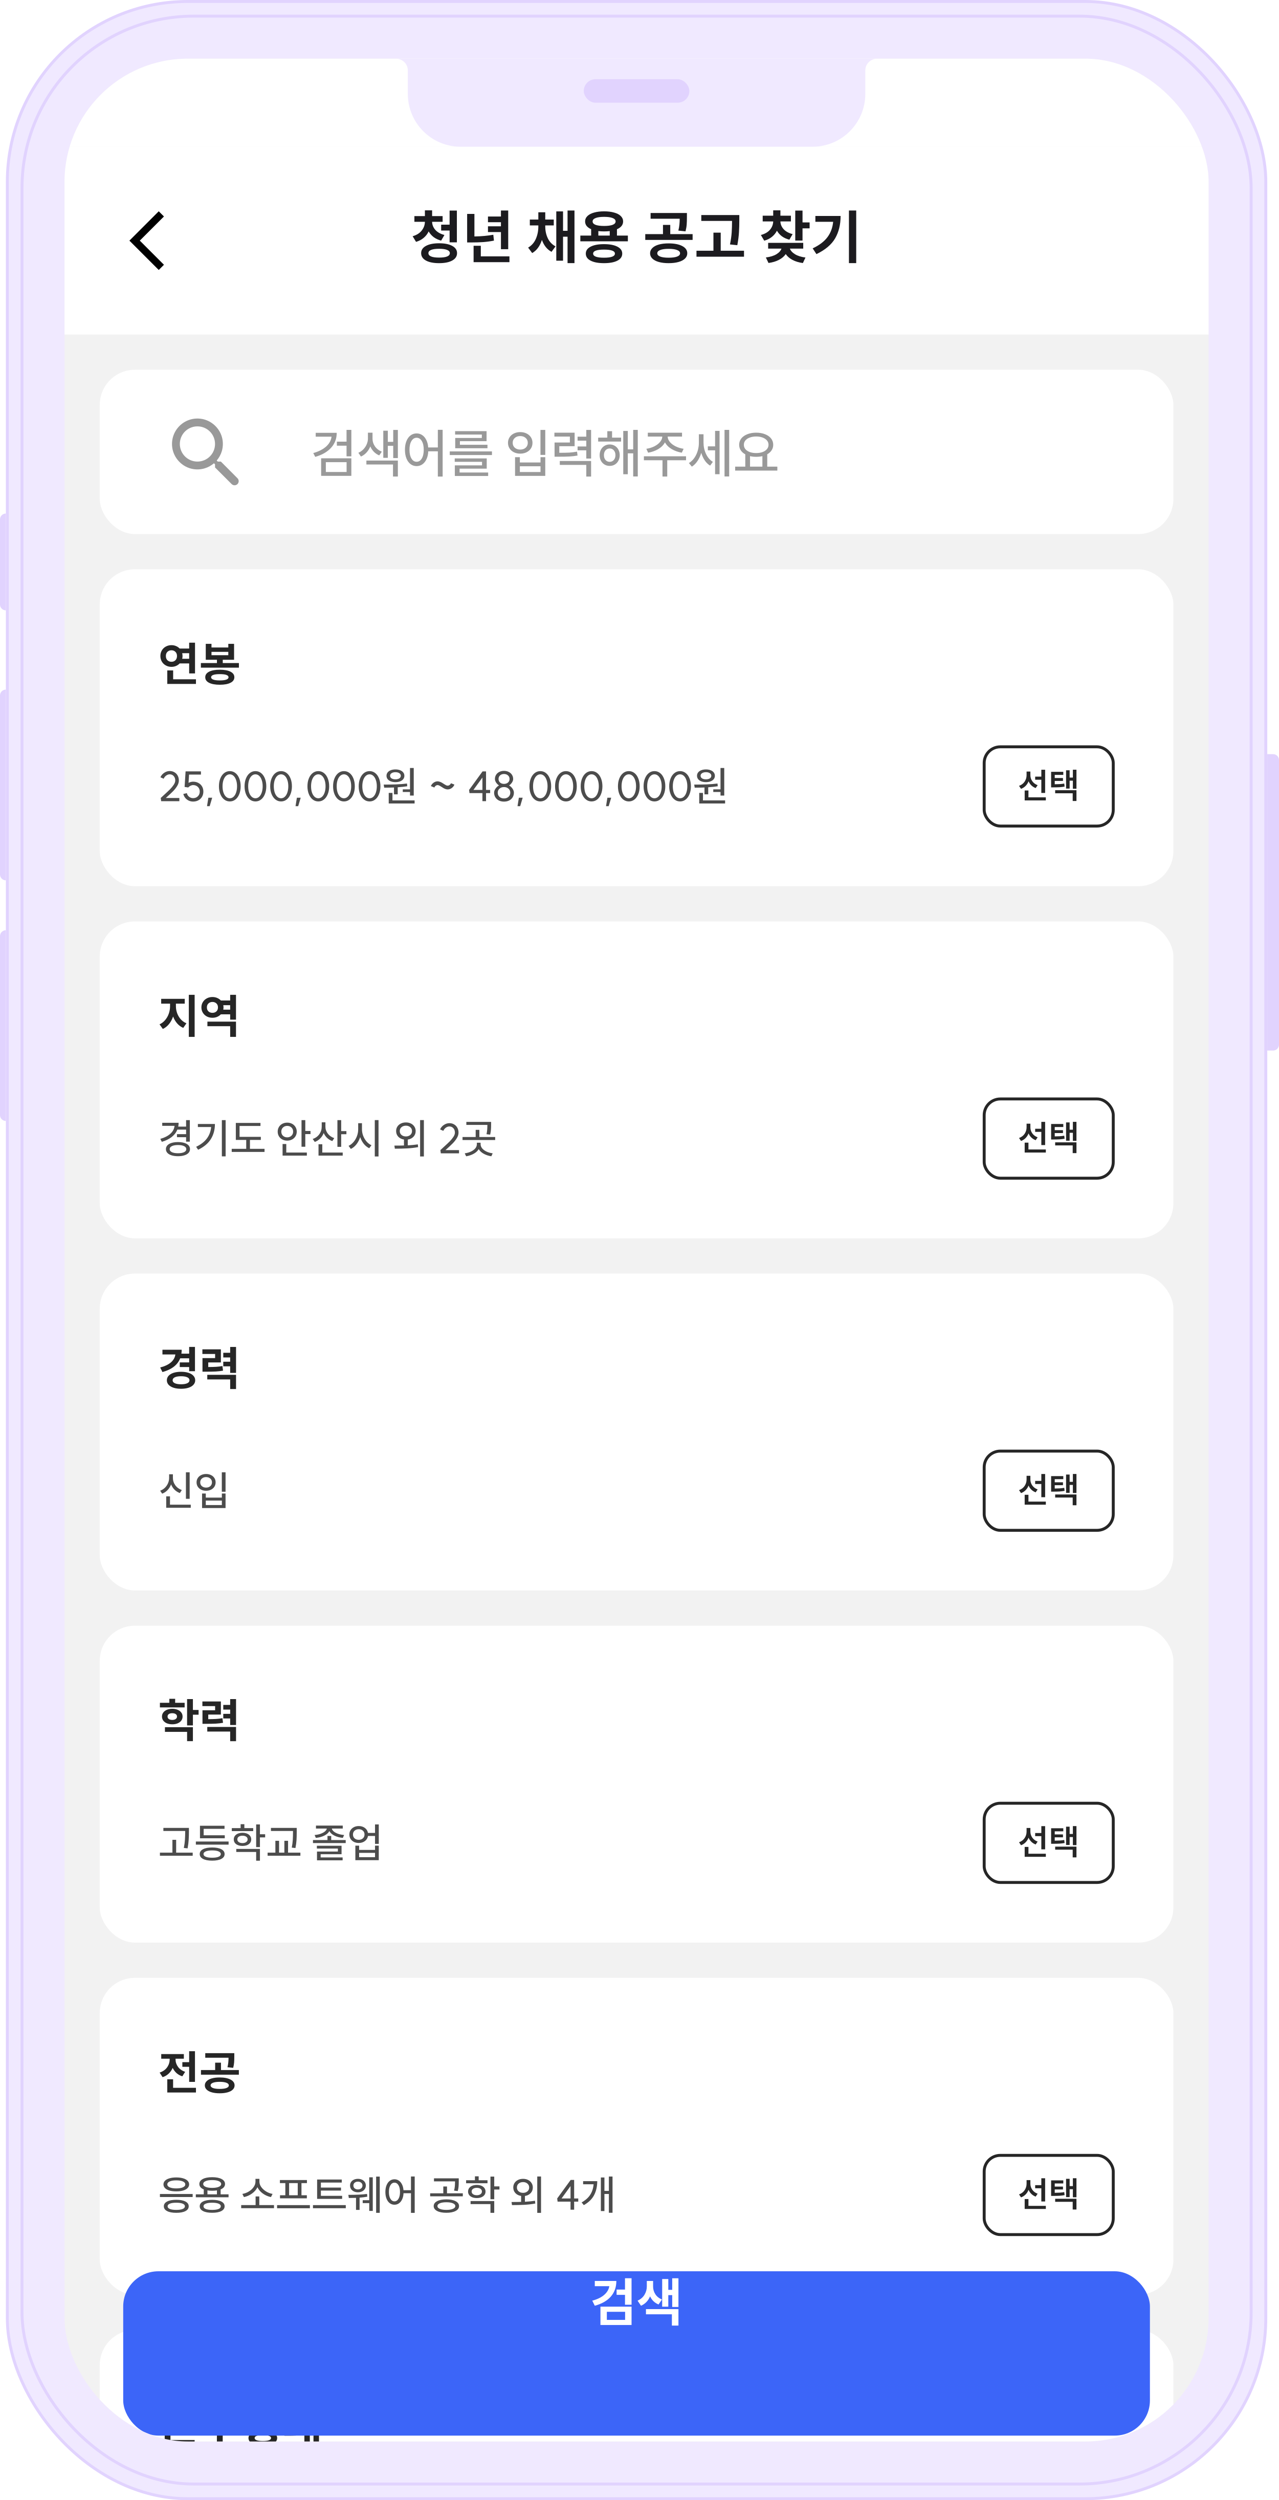 <svg width="436" height="852" viewBox="0 0 436 852" fill="none" xmlns="http://www.w3.org/2000/svg">
<rect x="2.5" y="0.5" width="429" height="851" rx="61.5" fill="#F0E9FF" stroke="#E1D3FE"/>
<rect x="7.5" y="5.5" width="419" height="841" rx="58.5" fill="#F0E9FF" stroke="#E1D3FE"/>
<path d="M0 177C0 175.895 0.895 175 2 175V208C0.895 208 0 207.105 0 206V177Z" fill="#E1D3FE"/>
<path d="M0 319C0 317.895 0.895 317 2 317V382C0.895 382 0 381.105 0 380V319Z" fill="#E1D3FE"/>
<path d="M0 237C0 235.895 0.895 235 2 235V300C0.895 300 0 299.105 0 298V237Z" fill="#E1D3FE"/>
<path d="M432 257H434C435.105 257 436 257.895 436 259V356C436 357.105 435.105 358 434 358H432V257Z" fill="#E1D3FE"/>
<g clip-path="url(#clip0_4522_39810)">
<rect x="22" y="20" width="390" height="812" rx="42" fill="#F2F2F2"/>
<rect x="34" y="126" width="366" height="56" rx="12" fill="white"/>
<path d="M75.302 157.295H74.249L73.876 156.935C75.476 155.069 76.302 152.522 75.849 149.815C75.222 146.109 72.129 143.149 68.396 142.695C62.756 142.002 58.009 146.749 58.702 152.389C59.156 156.122 62.116 159.215 65.822 159.842C68.529 160.295 71.076 159.469 72.942 157.869L73.302 158.242V159.295L78.969 164.962C79.516 165.509 80.409 165.509 80.956 164.962C81.502 164.415 81.502 163.522 80.956 162.975L75.302 157.295ZM67.302 157.295C63.982 157.295 61.302 154.615 61.302 151.295C61.302 147.975 63.982 145.295 67.302 145.295C70.622 145.295 73.302 147.975 73.302 151.295C73.302 154.615 70.622 157.295 67.302 157.295Z" fill="#999999"/>
<path d="M114.784 147.5C114.784 149.492 114.142 151.19 112.858 152.594C111.586 153.998 109.786 155.03 107.458 155.69L106.792 154.394C108.628 153.878 110.086 153.14 111.166 152.18C112.246 151.208 112.864 150.086 113.02 148.814H107.62V147.5H114.784ZM109.474 156.176H119.77V162.152H109.474V156.176ZM118.15 160.838V157.49H111.076V160.838H118.15ZM114.838 150.506H118.132V146.492H119.77V155.51H118.132V151.874H114.838V150.506ZM126.988 147.446V149.498C126.988 150.422 127.264 151.292 127.816 152.108C128.38 152.912 129.16 153.518 130.156 153.926L129.274 155.186C128.566 154.886 127.954 154.472 127.438 153.944C126.922 153.416 126.52 152.81 126.232 152.126C125.932 152.894 125.512 153.578 124.972 154.178C124.432 154.778 123.79 155.246 123.046 155.582L122.164 154.304C122.848 154.004 123.43 153.596 123.91 153.08C124.402 152.552 124.774 151.976 125.026 151.352C125.29 150.728 125.422 150.11 125.422 149.498V147.446H126.988ZM124.9 156.95H135.628V162.386H133.972V158.282H124.9V156.95ZM130.66 146.78H132.208V150.578H134.044V146.51H135.628V156.104H134.044V151.928H132.208V156.014H130.66V146.78ZM142.019 147.698C142.727 147.698 143.363 147.89 143.927 148.274C144.503 148.658 144.971 149.216 145.331 149.948C145.691 150.668 145.907 151.514 145.979 152.486H149.255V146.474H150.893V162.404H149.255V153.8H145.997C145.949 154.82 145.745 155.714 145.385 156.482C145.037 157.238 144.569 157.82 143.981 158.228C143.405 158.636 142.751 158.84 142.019 158.84C141.251 158.84 140.561 158.612 139.949 158.156C139.349 157.7 138.881 157.052 138.545 156.212C138.209 155.36 138.041 154.376 138.041 153.26C138.041 152.144 138.209 151.166 138.545 150.326C138.881 149.486 139.349 148.838 139.949 148.382C140.561 147.926 141.251 147.698 142.019 147.698ZM139.589 153.26C139.589 154.508 139.811 155.504 140.255 156.248C140.699 156.992 141.287 157.364 142.019 157.364C142.751 157.364 143.339 156.992 143.783 156.248C144.227 155.504 144.449 154.508 144.449 153.26C144.449 152.012 144.227 151.022 143.783 150.29C143.339 149.546 142.751 149.174 142.019 149.174C141.287 149.174 140.699 149.546 140.255 150.29C139.811 151.022 139.589 152.012 139.589 153.26ZM167.705 153.836V155.06H153.323V153.836H167.705ZM155.015 156.212H165.923V159.704H156.671V161.018H166.409V162.206H155.051V158.588H164.321V157.382H155.015V156.212ZM155.141 146.924H165.869V150.344H156.779V151.568H166.175V152.756H155.177V149.246H164.249V148.094H155.141V146.924ZM185.876 146.51V155.024H184.238V146.51H185.876ZM173.168 150.902C173.168 150.194 173.348 149.564 173.708 149.012C174.068 148.448 174.566 148.016 175.202 147.716C175.838 147.404 176.552 147.248 177.344 147.248C178.136 147.248 178.85 147.404 179.486 147.716C180.122 148.016 180.62 148.448 180.98 149.012C181.34 149.564 181.52 150.194 181.52 150.902C181.52 151.622 181.34 152.264 180.98 152.828C180.62 153.38 180.122 153.812 179.486 154.124C178.85 154.436 178.136 154.592 177.344 154.592C176.552 154.592 175.838 154.436 175.202 154.124C174.566 153.812 174.068 153.38 173.708 152.828C173.348 152.264 173.168 151.622 173.168 150.902ZM174.77 150.902C174.77 151.586 175.01 152.144 175.49 152.576C175.97 152.996 176.588 153.206 177.344 153.206C178.1 153.206 178.718 152.996 179.198 152.576C179.678 152.144 179.918 151.586 179.918 150.902C179.918 150.218 179.678 149.666 179.198 149.246C178.718 148.814 178.1 148.598 177.344 148.598C176.588 148.598 175.97 148.814 175.49 149.246C175.01 149.666 174.77 150.218 174.77 150.902ZM175.58 155.798H177.218V157.598H184.256V155.798H185.876V162.17H175.58V155.798ZM184.256 160.856V158.894H177.218V160.856H184.256ZM195.885 147.446V152.054H190.665V154.304C192.105 154.304 193.257 154.28 194.121 154.232C194.985 154.172 195.849 154.064 196.713 153.908L196.875 155.24C195.951 155.408 195.021 155.516 194.085 155.564C193.161 155.612 191.859 155.636 190.179 155.636H189.045V150.794H194.265V148.778H188.991V147.446H195.885ZM190.827 157.094H201.501V162.404H199.863V158.426H190.827V157.094ZM196.893 152.144H199.863V150.164H196.893V148.814H199.863V146.51H201.501V156.266H199.863V153.458H196.893V152.144ZM207.027 149.138V146.942H208.647V149.138H211.725V150.47H203.913V149.138H207.027ZM204.417 155.096C204.417 154.4 204.561 153.776 204.849 153.224C205.149 152.672 205.557 152.24 206.073 151.928C206.589 151.616 207.177 151.46 207.837 151.46C208.485 151.46 209.067 151.616 209.583 151.928C210.111 152.24 210.519 152.672 210.807 153.224C211.107 153.776 211.257 154.4 211.257 155.096C211.257 155.816 211.107 156.452 210.807 157.004C210.519 157.556 210.117 157.988 209.601 158.3C209.085 158.612 208.497 158.768 207.837 158.768C207.177 158.768 206.589 158.612 206.073 158.3C205.557 157.988 205.149 157.556 204.849 157.004C204.561 156.452 204.417 155.816 204.417 155.096ZM205.875 155.096C205.875 155.78 206.055 156.332 206.415 156.752C206.787 157.172 207.261 157.382 207.837 157.382C208.413 157.382 208.881 157.172 209.241 156.752C209.613 156.332 209.799 155.78 209.799 155.096C209.799 154.424 209.613 153.878 209.241 153.458C208.881 153.038 208.413 152.828 207.837 152.828C207.261 152.828 206.787 153.038 206.415 153.458C206.055 153.878 205.875 154.424 205.875 155.096ZM212.463 146.852H214.011V153.134H215.847V146.492H217.413V162.368H215.847V154.484H214.011V161.612H212.463V146.852ZM233.865 155.492V156.842H227.457V162.386H225.837V156.842H219.501V155.492H233.865ZM220.329 152.936C221.289 152.804 222.183 152.534 223.011 152.126C223.839 151.718 224.499 151.22 224.991 150.632C225.495 150.032 225.753 149.414 225.765 148.778H220.833V147.464H232.497V148.778H227.601C227.613 149.414 227.865 150.032 228.357 150.632C228.861 151.22 229.527 151.718 230.355 152.126C231.183 152.534 232.077 152.804 233.037 152.936L232.425 154.268C231.141 154.052 229.983 153.638 228.951 153.026C227.919 152.402 227.163 151.64 226.683 150.74C226.203 151.64 225.447 152.402 224.415 153.026C223.383 153.638 222.225 154.052 220.941 154.268L220.329 152.936ZM243.766 152.108V146.834H245.296V161.594H243.766V153.458H241.3V152.108H243.766ZM234.838 157.796C235.906 157.148 236.74 156.194 237.34 154.934C237.94 153.662 238.24 152.318 238.24 150.902V147.986H239.824V150.848C239.824 152.18 240.1 153.446 240.652 154.646C241.204 155.846 241.99 156.764 243.01 157.4L242.074 158.678C241.366 158.246 240.754 157.652 240.238 156.896C239.734 156.14 239.338 155.282 239.05 154.322C238.75 155.354 238.324 156.278 237.772 157.094C237.232 157.91 236.59 158.552 235.846 159.02L234.838 157.796ZM246.988 146.492H248.572V162.368H246.988V146.492ZM254.062 159.02V154.826C253.402 154.466 252.886 154.01 252.514 153.458C252.154 152.894 251.974 152.264 251.974 151.568C251.974 150.752 252.22 150.032 252.712 149.408C253.216 148.784 253.906 148.304 254.782 147.968C255.658 147.62 256.654 147.446 257.77 147.446C258.898 147.446 259.9 147.62 260.776 147.968C261.664 148.304 262.354 148.784 262.846 149.408C263.338 150.032 263.584 150.752 263.584 151.568C263.584 152.264 263.404 152.888 263.044 153.44C262.696 153.98 262.198 154.436 261.55 154.808V159.02H264.988V160.37H250.606V159.02H254.062ZM253.576 151.568C253.576 152.132 253.75 152.63 254.098 153.062C254.458 153.482 254.956 153.812 255.592 154.052C256.228 154.28 256.954 154.394 257.77 154.394C258.586 154.394 259.312 154.28 259.948 154.052C260.584 153.812 261.082 153.482 261.442 153.062C261.802 152.63 261.982 152.132 261.982 151.568C261.982 151.004 261.802 150.512 261.442 150.092C261.082 149.66 260.584 149.33 259.948 149.102C259.312 148.862 258.586 148.742 257.77 148.742C256.954 148.742 256.228 148.862 255.592 149.102C254.956 149.33 254.458 149.66 254.098 150.092C253.75 150.512 253.576 151.004 253.576 151.568ZM259.894 159.02V155.438C259.27 155.594 258.562 155.672 257.77 155.672C257.002 155.672 256.306 155.594 255.682 155.438V159.02H259.894Z" fill="#999999"/>
<rect x="34" y="554" width="366" height="108" rx="12" fill="white"/>
<path d="M64.402 622.906V624.124C64.402 625.169 64.374 626.112 64.318 626.952C64.271 627.792 64.15 628.767 63.954 629.878L62.666 629.738C62.871 628.683 62.997 627.741 63.044 626.91C63.1 626.079 63.128 625.151 63.128 624.124V623.956H55.694V622.906H64.402ZM54.518 631.334H58.774V626.966H60.048V631.334H65.69V632.398H54.518V631.334ZM77.926 627.554V628.604H66.768V627.554H77.926ZM68.084 631.824C68.084 631.115 68.458 630.564 69.204 630.172C69.951 629.78 70.992 629.584 72.326 629.584C73.652 629.584 74.688 629.78 75.434 630.172C76.19 630.564 76.568 631.115 76.568 631.824C76.568 632.533 76.19 633.084 75.434 633.476C74.688 633.868 73.652 634.064 72.326 634.064C70.992 634.064 69.951 633.868 69.204 633.476C68.458 633.084 68.084 632.533 68.084 631.824ZM68.168 622.178H76.54V623.228H69.428V625.426H76.624V626.448H68.168V622.178ZM69.372 631.824C69.372 632.225 69.629 632.533 70.142 632.748C70.656 632.963 71.384 633.07 72.326 633.07C73.26 633.07 73.983 632.963 74.496 632.748C75.01 632.533 75.266 632.225 75.266 631.824C75.266 631.432 75.01 631.129 74.496 630.914C73.983 630.69 73.26 630.578 72.326 630.578C71.393 630.578 70.665 630.69 70.142 630.914C69.629 631.129 69.372 631.432 69.372 631.824ZM82.029 622.976V621.646H83.303V622.976H86.313V623.998H79.019V622.976H82.029ZM79.691 626.826C79.691 626.378 79.812 625.986 80.055 625.65C80.307 625.305 80.657 625.039 81.105 624.852C81.562 624.665 82.08 624.572 82.659 624.572C83.247 624.572 83.765 624.665 84.213 624.852C84.67 625.039 85.02 625.305 85.263 625.65C85.515 625.986 85.641 626.378 85.641 626.826C85.641 627.498 85.365 628.039 84.815 628.45C84.273 628.851 83.555 629.052 82.659 629.052C81.772 629.052 81.053 628.851 80.503 628.45C79.961 628.039 79.691 627.498 79.691 626.826ZM80.545 630.074H88.609V634.078H87.321V631.11H80.545V630.074ZM80.909 626.826C80.909 627.199 81.067 627.503 81.385 627.736C81.711 627.969 82.136 628.086 82.659 628.086C83.181 628.086 83.601 627.969 83.919 627.736C84.245 627.503 84.409 627.199 84.409 626.826C84.409 626.434 84.25 626.126 83.933 625.902C83.615 625.678 83.191 625.566 82.659 625.566C82.127 625.566 81.702 625.678 81.385 625.902C81.067 626.126 80.909 626.434 80.909 626.826ZM87.321 621.73H88.609V625.076H90.387V626.14H88.609V629.444H87.321V621.73ZM101.153 622.906V624.236C101.153 625.291 101.13 626.219 101.083 627.022C101.036 627.815 100.915 628.73 100.719 629.766L99.459 629.626C99.646 628.646 99.762 627.764 99.809 626.98C99.856 626.187 99.879 625.272 99.879 624.236V623.956H92.361V622.906H101.153ZM91.227 631.334H93.873V627.302H95.133V631.334H96.939V627.302H98.199V631.334H102.399V632.398H91.227V631.334ZM112.906 625.65V627.05H117.848V628.072H106.69V627.05H111.632V625.65H112.906ZM107.25 625.328C107.969 625.272 108.631 625.141 109.238 624.936C109.845 624.721 110.339 624.46 110.722 624.152C111.114 623.835 111.343 623.494 111.408 623.13H107.712V622.122H116.84V623.13H113.13C113.195 623.494 113.419 623.835 113.802 624.152C114.185 624.46 114.679 624.721 115.286 624.936C115.902 625.141 116.574 625.272 117.302 625.328L116.868 626.308C115.776 626.205 114.819 625.949 113.998 625.538C113.177 625.127 112.603 624.609 112.276 623.984C111.949 624.609 111.371 625.127 110.54 625.538C109.719 625.949 108.762 626.205 107.67 626.308L107.25 625.328ZM108.02 628.996H116.434V631.88H109.308V632.972H116.798V633.952H108.062V630.97H115.174V629.948H108.02V628.996ZM122.3 622.276C123.112 622.276 123.808 622.491 124.386 622.92C124.965 623.349 125.315 623.914 125.436 624.614H127.844V621.73H129.118V628.352H127.844V625.65H125.45C125.329 626.369 124.979 626.947 124.4 627.386C123.822 627.825 123.122 628.044 122.3 628.044C121.684 628.044 121.134 627.923 120.648 627.68C120.163 627.428 119.78 627.087 119.5 626.658C119.23 626.219 119.094 625.72 119.094 625.16C119.094 624.6 119.23 624.105 119.5 623.676C119.78 623.237 120.163 622.897 120.648 622.654C121.134 622.402 121.684 622.276 122.3 622.276ZM120.326 625.16C120.326 625.701 120.508 626.14 120.872 626.476C121.246 626.803 121.722 626.966 122.3 626.966C122.879 626.966 123.35 626.798 123.714 626.462C124.078 626.126 124.26 625.692 124.26 625.16C124.26 624.619 124.078 624.185 123.714 623.858C123.35 623.522 122.879 623.354 122.3 623.354C121.712 623.354 121.236 623.522 120.872 623.858C120.508 624.185 120.326 624.619 120.326 625.16ZM121.138 628.954H122.426V630.41H127.844V628.954H129.118V633.91H121.138V628.954ZM127.844 632.888V631.404H122.426V632.888H127.844Z" fill="#4C4C4C"/>
<path d="M57.728 580.272V578.912H59.712V580.272H62.944V581.84H54.512V580.272H57.728ZM55.216 584.96C55.216 584.437 55.365 583.979 55.664 583.584C55.963 583.179 56.379 582.869 56.912 582.656C57.445 582.432 58.053 582.32 58.736 582.32C59.419 582.32 60.021 582.432 60.544 582.656C61.077 582.869 61.493 583.179 61.792 583.584C62.091 583.979 62.24 584.437 62.24 584.96C62.24 585.483 62.091 585.947 61.792 586.352C61.493 586.747 61.077 587.056 60.544 587.28C60.021 587.493 59.419 587.6 58.736 587.6C58.053 587.6 57.445 587.493 56.912 587.28C56.379 587.056 55.963 586.747 55.664 586.352C55.365 585.947 55.216 585.483 55.216 584.96ZM56.224 588.592H65.76V593.344H63.776V590.176H56.224V588.592ZM57.12 584.96C57.12 585.323 57.264 585.605 57.552 585.808C57.851 586.011 58.245 586.112 58.736 586.112C59.216 586.112 59.6 586.011 59.888 585.808C60.187 585.605 60.336 585.323 60.336 584.96C60.336 584.597 60.192 584.32 59.904 584.128C59.616 583.925 59.227 583.824 58.736 583.824C58.235 583.824 57.84 583.92 57.552 584.112C57.264 584.304 57.12 584.587 57.12 584.96ZM63.776 579.008H65.76V582.72H67.696V584.336H65.76V587.984H63.776V579.008ZM75.296 579.824V584.288H70.992V585.856C72.112 585.845 73.019 585.819 73.712 585.776C74.416 585.733 75.12 585.648 75.824 585.52L76.032 587.088C75.222 587.237 74.4 587.333 73.568 587.376C72.736 587.419 71.584 587.44 70.112 587.44H69.024V582.816H73.328V581.408H68.992V579.824H75.296ZM70.656 588.512H80.464V593.36H78.464V590.08H70.656V588.512ZM76.112 584.048H78.464V582.592H76.112V580.992H78.464V579.008H80.464V587.84H78.464V585.616H76.112V584.048Z" fill="#262626"/>
<rect x="335.5" y="614.5" width="44" height="27" rx="5.5" fill="white"/>
<path d="M354.98 624.656V622.304H356.276V630.212H354.98V625.712H352.88V624.656H354.98ZM347.384 627.8C348.2 627.512 348.832 627.036 349.28 626.372C349.728 625.708 349.952 624.972 349.952 624.164V622.928H351.248V624.176C351.248 624.912 351.464 625.592 351.896 626.216C352.328 626.832 352.936 627.284 353.72 627.572L353.048 628.556C352.48 628.34 351.992 628.036 351.584 627.644C351.176 627.244 350.856 626.776 350.624 626.24C350.4 626.84 350.068 627.364 349.628 627.812C349.196 628.252 348.672 628.588 348.056 628.82L347.384 627.8ZM349.304 629.384H350.588V631.712H356.516V632.756H349.304V629.384ZM362.468 623.024V624.068H359.552V625.136H362.36V626.12H359.552V627.26C360.24 627.252 360.828 627.232 361.316 627.2C361.804 627.168 362.296 627.108 362.792 627.02L362.912 628.052C362.328 628.156 361.748 628.228 361.172 628.268C360.604 628.3 359.888 628.316 359.024 628.316H358.316V623.024H362.468ZM359.696 629.288H366.956V632.96H365.672V630.332H359.696V629.288ZM363.416 622.496H364.628V624.98H365.732V622.292H366.956V628.784H365.732V626.024H364.628V628.724H363.416V622.496Z" fill="#262626"/>
<rect x="335.5" y="614.5" width="44" height="27" rx="5.5" stroke="#262626"/>
<rect x="34" y="674" width="366" height="108" rx="12" fill="white"/>
<path d="M65.676 747.666V748.702H54.518V747.666H65.676ZM55.722 744.39C55.722 743.905 55.899 743.485 56.254 743.13C56.618 742.775 57.127 742.505 57.78 742.318C58.433 742.122 59.203 742.024 60.09 742.024C60.977 742.024 61.747 742.122 62.4 742.318C63.063 742.505 63.571 742.775 63.926 743.13C64.29 743.485 64.472 743.905 64.472 744.39C64.472 744.875 64.29 745.3 63.926 745.664C63.571 746.019 63.063 746.294 62.4 746.49C61.747 746.677 60.977 746.77 60.09 746.77C59.203 746.77 58.429 746.677 57.766 746.49C57.113 746.294 56.609 746.019 56.254 745.664C55.899 745.3 55.722 744.875 55.722 744.39ZM55.848 751.852C55.848 751.152 56.221 750.611 56.968 750.228C57.715 749.836 58.755 749.64 60.09 749.64C61.425 749.64 62.465 749.836 63.212 750.228C63.959 750.611 64.332 751.152 64.332 751.852C64.332 752.561 63.959 753.107 63.212 753.49C62.465 753.882 61.425 754.078 60.09 754.078C58.755 754.078 57.715 753.882 56.968 753.49C56.221 753.107 55.848 752.561 55.848 751.852ZM57.038 744.39C57.038 744.819 57.309 745.155 57.85 745.398C58.391 745.641 59.138 745.762 60.09 745.762C61.042 745.762 61.789 745.641 62.33 745.398C62.881 745.155 63.156 744.819 63.156 744.39C63.156 743.961 62.881 743.625 62.33 743.382C61.789 743.139 61.042 743.018 60.09 743.018C59.138 743.018 58.391 743.139 57.85 743.382C57.309 743.625 57.038 743.961 57.038 744.39ZM57.136 751.852C57.136 752.253 57.393 752.561 57.906 752.776C58.419 752.981 59.147 753.084 60.09 753.084C61.023 753.084 61.747 752.981 62.26 752.776C62.773 752.561 63.03 752.253 63.03 751.852C63.03 751.46 62.773 751.161 62.26 750.956C61.747 750.741 61.023 750.634 60.09 750.634C59.147 750.634 58.419 750.741 57.906 750.956C57.393 751.161 57.136 751.46 57.136 751.852ZM69.456 747.778V746.098C68.971 745.902 68.598 745.65 68.336 745.342C68.084 745.025 67.958 744.665 67.958 744.264C67.958 743.536 68.35 742.967 69.134 742.556C69.918 742.145 70.982 741.94 72.326 741.94C73.68 741.94 74.748 742.145 75.532 742.556C76.316 742.967 76.708 743.536 76.708 744.264C76.708 744.665 76.578 745.025 76.316 745.342C76.064 745.65 75.696 745.902 75.21 746.098V747.778H77.912V748.786H66.754V747.778H69.456ZM68.084 751.852C68.084 751.152 68.458 750.611 69.204 750.228C69.96 749.845 71.001 749.654 72.326 749.654C73.652 749.654 74.688 749.845 75.434 750.228C76.19 750.611 76.568 751.152 76.568 751.852C76.568 752.552 76.195 753.093 75.448 753.476C74.702 753.868 73.661 754.064 72.326 754.064C70.992 754.064 69.951 753.868 69.204 753.476C68.458 753.093 68.084 752.552 68.084 751.852ZM69.274 744.264C69.274 744.675 69.545 744.997 70.086 745.23C70.628 745.463 71.374 745.58 72.326 745.58C73.278 745.58 74.025 745.463 74.566 745.23C75.117 744.997 75.392 744.675 75.392 744.264C75.392 743.844 75.122 743.517 74.58 743.284C74.039 743.041 73.288 742.92 72.326 742.92C71.374 742.92 70.628 743.041 70.086 743.284C69.545 743.517 69.274 743.844 69.274 744.264ZM69.372 751.852C69.372 752.253 69.629 752.561 70.142 752.776C70.656 752.981 71.384 753.084 72.326 753.084C73.26 753.084 73.983 752.981 74.496 752.776C75.01 752.561 75.266 752.253 75.266 751.852C75.266 751.46 75.01 751.161 74.496 750.956C73.983 750.741 73.26 750.634 72.326 750.634C71.384 750.634 70.656 750.741 70.142 750.956C69.629 751.161 69.372 751.46 69.372 751.852ZM73.95 747.778V746.434C73.465 746.518 72.924 746.56 72.326 746.56C71.748 746.56 71.211 746.518 70.716 746.434V747.778H73.95ZM87.131 751.446V748.506H88.391V751.446H93.403V752.496H82.217V751.446H87.131ZM82.623 747.638C83.398 747.507 84.126 747.237 84.807 746.826C85.498 746.406 86.049 745.897 86.459 745.3C86.879 744.703 87.089 744.087 87.089 743.452V742.5H88.433V743.452C88.433 744.087 88.643 744.703 89.063 745.3C89.483 745.888 90.039 746.392 90.729 746.812C91.42 747.232 92.148 747.507 92.913 747.638L92.367 748.716C91.369 748.511 90.449 748.109 89.609 747.512C88.779 746.915 88.163 746.196 87.761 745.356C87.36 746.187 86.739 746.905 85.899 747.512C85.069 748.109 84.154 748.511 83.155 748.716L82.623 747.638ZM105.64 751.46V752.524H94.454V751.46H105.64ZM95.419 742.906H104.632V743.956H102.77V748.1H104.604V749.136H95.448V748.1H97.267V743.956H95.419V742.906ZM101.496 748.1V743.956H98.555V748.1H101.496ZM116.504 742.738V743.774H109.392V745.482H116.238V746.504H109.392V748.296H116.63V749.332H108.104V742.738H116.504ZM106.69 751.46H117.876V752.51H106.69V751.46ZM122.02 742.5C122.543 742.5 123.005 742.598 123.406 742.794C123.817 742.981 124.134 743.247 124.358 743.592C124.592 743.937 124.708 744.334 124.708 744.782C124.708 745.23 124.592 745.627 124.358 745.972C124.134 746.317 123.817 746.588 123.406 746.784C122.996 746.98 122.534 747.078 122.02 747.078C121.507 747.078 121.045 746.98 120.634 746.784C120.224 746.588 119.902 746.317 119.668 745.972C119.444 745.627 119.332 745.23 119.332 744.782C119.332 744.334 119.444 743.937 119.668 743.592C119.902 743.247 120.219 742.981 120.62 742.794C121.031 742.598 121.498 742.5 122.02 742.5ZM118.744 747.96C121.554 747.96 123.677 747.853 125.114 747.638L125.212 748.576C124.522 748.716 123.644 748.828 122.58 748.912V753.084H121.362V748.982C120.457 749.01 119.64 749.024 118.912 749.024L118.744 747.96ZM120.466 744.782C120.466 745.174 120.611 745.496 120.9 745.748C121.19 745.991 121.563 746.112 122.02 746.112C122.468 746.112 122.837 745.991 123.126 745.748C123.416 745.496 123.56 745.174 123.56 744.782C123.56 744.39 123.416 744.073 123.126 743.83C122.837 743.578 122.468 743.452 122.02 743.452C121.563 743.452 121.19 743.573 120.9 743.816C120.611 744.059 120.466 744.381 120.466 744.782ZM123.644 749.78H125.87V741.982H127.074V753.434H125.87V750.774H123.644V749.78ZM128.222 741.73H129.454V754.078H128.222V741.73ZM134.467 742.654C135.017 742.654 135.512 742.803 135.951 743.102C136.399 743.401 136.763 743.835 137.043 744.404C137.323 744.964 137.491 745.622 137.547 746.378H140.095V741.702H141.369V754.092H140.095V747.4H137.561C137.523 748.193 137.365 748.889 137.085 749.486C136.814 750.074 136.45 750.527 135.993 750.844C135.545 751.161 135.036 751.32 134.467 751.32C133.869 751.32 133.333 751.143 132.857 750.788C132.39 750.433 132.026 749.929 131.765 749.276C131.503 748.613 131.373 747.848 131.373 746.98C131.373 746.112 131.503 745.351 131.765 744.698C132.026 744.045 132.39 743.541 132.857 743.186C133.333 742.831 133.869 742.654 134.467 742.654ZM132.577 746.98C132.577 747.951 132.749 748.725 133.095 749.304C133.44 749.883 133.897 750.172 134.467 750.172C135.036 750.172 135.493 749.883 135.839 749.304C136.184 748.725 136.357 747.951 136.357 746.98C136.357 746.009 136.184 745.239 135.839 744.67C135.493 744.091 135.036 743.802 134.467 743.802C133.897 743.802 133.44 744.091 133.095 744.67C132.749 745.239 132.577 746.009 132.577 746.98ZM152.155 749.5C153.481 749.5 154.531 749.705 155.305 750.116C156.089 750.517 156.481 751.073 156.481 751.782C156.481 752.491 156.089 753.047 155.305 753.448C154.531 753.859 153.481 754.064 152.155 754.064C150.83 754.064 149.78 753.859 149.005 753.448C148.231 753.047 147.843 752.491 147.843 751.782C147.843 751.073 148.231 750.517 149.005 750.116C149.78 749.705 150.83 749.5 152.155 749.5ZM146.639 747.428H151.119V745.104H152.379V747.428H157.769V748.45H146.639V747.428ZM147.941 742.332H156.383V743.382C156.383 744.045 156.365 744.614 156.327 745.09C156.29 745.566 156.197 746.089 156.047 746.658L154.787 746.518C154.927 745.949 155.016 745.44 155.053 744.992C155.091 744.544 155.109 744.007 155.109 743.382V743.368H147.941V742.332ZM149.117 751.782C149.117 752.183 149.388 752.501 149.929 752.734C150.471 752.967 151.213 753.084 152.155 753.084C153.098 753.084 153.84 752.967 154.381 752.734C154.932 752.501 155.207 752.183 155.207 751.782C155.207 751.381 154.932 751.063 154.381 750.83C153.84 750.597 153.098 750.48 152.155 750.48C151.213 750.48 150.471 750.597 149.929 750.83C149.388 751.063 149.117 751.381 149.117 751.782ZM161.9 742.976V741.646H163.174V742.976H166.184V743.998H158.89V742.976H161.9ZM159.562 746.826C159.562 746.378 159.683 745.986 159.926 745.65C160.178 745.305 160.528 745.039 160.976 744.852C161.433 744.665 161.951 744.572 162.53 744.572C163.118 744.572 163.636 744.665 164.084 744.852C164.541 745.039 164.891 745.305 165.134 745.65C165.386 745.986 165.512 746.378 165.512 746.826C165.512 747.498 165.236 748.039 164.686 748.45C164.144 748.851 163.426 749.052 162.53 749.052C161.643 749.052 160.924 748.851 160.374 748.45C159.832 748.039 159.562 747.498 159.562 746.826ZM160.416 750.074H168.48V754.078H167.192V751.11H160.416V750.074ZM160.78 746.826C160.78 747.199 160.938 747.503 161.256 747.736C161.582 747.969 162.007 748.086 162.53 748.086C163.052 748.086 163.472 747.969 163.79 747.736C164.116 747.503 164.28 747.199 164.28 746.826C164.28 746.434 164.121 746.126 163.804 745.902C163.486 745.678 163.062 745.566 162.53 745.566C161.998 745.566 161.573 745.678 161.256 745.902C160.938 746.126 160.78 746.434 160.78 746.826ZM167.192 741.73H168.48V745.076H170.258V746.14H168.48V749.444H167.192V741.73ZM178.315 742.5C178.949 742.5 179.519 742.626 180.023 742.878C180.527 743.13 180.919 743.48 181.199 743.928C181.488 744.367 181.633 744.871 181.633 745.44C181.633 746.205 181.385 746.849 180.891 747.372C180.396 747.895 179.747 748.217 178.945 748.338V750.312C180.307 750.228 181.451 750.116 182.375 749.976L182.473 750.914C181.259 751.138 180.018 751.283 178.749 751.348C177.489 751.413 176.084 751.446 174.535 751.446L174.381 750.396C175.771 750.396 176.859 750.382 177.643 750.354V748.324C176.84 748.203 176.191 747.881 175.697 747.358C175.211 746.835 174.969 746.196 174.969 745.44C174.969 744.871 175.109 744.367 175.389 743.928C175.678 743.48 176.075 743.13 176.579 742.878C177.092 742.626 177.671 742.5 178.315 742.5ZM176.215 745.44C176.215 745.991 176.411 746.434 176.803 746.77C177.204 747.106 177.708 747.274 178.315 747.274C178.912 747.274 179.407 747.106 179.799 746.77C180.191 746.425 180.387 745.981 180.387 745.44C180.387 744.899 180.191 744.46 179.799 744.124C179.407 743.779 178.912 743.606 178.315 743.606C177.708 743.606 177.204 743.774 176.803 744.11C176.411 744.446 176.215 744.889 176.215 745.44ZM183.145 741.702H184.433V754.092H183.145V741.702ZM195.724 749.192H197.124V750.27H195.724V753.014H194.492V750.27H190.082L189.942 749.192L194.534 742.878H195.724V749.192ZM194.492 749.192V744.964L191.426 749.192H194.492ZM208.805 741.716V754.064H207.559V747.652H206.047V753.476H204.829V742.038H206.047V746.616H207.559V741.716H208.805ZM198.277 750.536C199.602 749.789 200.587 748.903 201.231 747.876C201.875 746.849 202.248 745.673 202.351 744.348H198.781V743.298H203.597C203.597 745.062 203.247 746.63 202.547 748.002C201.856 749.365 200.68 750.517 199.019 751.46L198.277 750.536Z" fill="#4C4C4C"/>
<path d="M64.48 702.736V699.008H66.464V709.456H64.48V704.32H62.16V702.736H64.48ZM54.416 706.288C55.525 705.925 56.373 705.333 56.96 704.512C57.547 703.68 57.84 702.779 57.84 701.808V701.568H54.96V699.984H62.672V701.568H59.84V701.792C59.84 702.699 60.117 703.541 60.672 704.32C61.237 705.099 62.053 705.669 63.12 706.032L62.144 707.568C61.376 707.312 60.715 706.939 60.16 706.448C59.616 705.947 59.184 705.36 58.864 704.688C58.544 705.435 58.091 706.085 57.504 706.64C56.928 707.184 56.235 707.589 55.424 707.856L54.416 706.288ZM57.024 708.576H59.008V711.488H66.8V713.072H57.024V708.576ZM74.88 707.952C76.438 707.952 77.675 708.192 78.592 708.672C79.51 709.152 79.968 709.813 79.968 710.656C79.968 711.211 79.76 711.691 79.344 712.096C78.928 712.501 78.336 712.811 77.568 713.024C76.811 713.237 75.915 713.344 74.88 713.344C73.856 713.344 72.966 713.237 72.208 713.024C71.451 712.811 70.864 712.501 70.448 712.096C70.032 711.691 69.824 711.211 69.824 710.656C69.824 710.101 70.032 709.621 70.448 709.216C70.864 708.8 71.451 708.485 72.208 708.272C72.966 708.059 73.856 707.952 74.88 707.952ZM68.512 705.424H73.344V702.912H75.328V705.424H81.424V707.008H68.512V705.424ZM69.968 699.664H79.872V700.832C79.872 701.6 79.851 702.267 79.808 702.832C79.766 703.397 79.659 704.011 79.488 704.672L77.536 704.464C77.686 703.867 77.782 703.323 77.824 702.832C77.878 702.331 77.904 701.797 77.904 701.232H69.968V699.664ZM71.792 710.656C71.792 711.04 72.059 711.339 72.592 711.552C73.136 711.755 73.899 711.856 74.88 711.856C75.883 711.856 76.651 711.755 77.184 711.552C77.728 711.349 78 711.051 78 710.656C78 710.261 77.728 709.963 77.184 709.76C76.651 709.547 75.883 709.44 74.88 709.44C73.899 709.44 73.136 709.547 72.592 709.76C72.059 709.963 71.792 710.261 71.792 710.656Z" fill="#262626"/>
<rect x="335.5" y="734.5" width="44" height="27" rx="5.5" fill="white"/>
<path d="M354.98 744.656V742.304H356.276V750.212H354.98V745.712H352.88V744.656H354.98ZM347.384 747.8C348.2 747.512 348.832 747.036 349.28 746.372C349.728 745.708 349.952 744.972 349.952 744.164V742.928H351.248V744.176C351.248 744.912 351.464 745.592 351.896 746.216C352.328 746.832 352.936 747.284 353.72 747.572L353.048 748.556C352.48 748.34 351.992 748.036 351.584 747.644C351.176 747.244 350.856 746.776 350.624 746.24C350.4 746.84 350.068 747.364 349.628 747.812C349.196 748.252 348.672 748.588 348.056 748.82L347.384 747.8ZM349.304 749.384H350.588V751.712H356.516V752.756H349.304V749.384ZM362.468 743.024V744.068H359.552V745.136H362.36V746.12H359.552V747.26C360.24 747.252 360.828 747.232 361.316 747.2C361.804 747.168 362.296 747.108 362.792 747.02L362.912 748.052C362.328 748.156 361.748 748.228 361.172 748.268C360.604 748.3 359.888 748.316 359.024 748.316H358.316V743.024H362.468ZM359.696 749.288H366.956V752.96H365.672V750.332H359.696V749.288ZM363.416 742.496H364.628V744.98H365.732V742.292H366.956V748.784H365.732V746.024H364.628V748.724H363.416V742.496Z" fill="#262626"/>
<rect x="335.5" y="734.5" width="44" height="27" rx="5.5" stroke="#262626"/>
<rect x="34" y="434" width="366" height="108" rx="12" fill="white"/>
<path d="M64.654 501.73V510.76H63.38V501.73H64.654ZM54.602 508.002C55.227 507.769 55.769 507.428 56.226 506.98C56.683 506.532 57.033 506.019 57.276 505.44C57.528 504.861 57.654 504.264 57.654 503.648V502.402H58.942V503.648C58.942 504.553 59.213 505.384 59.754 506.14C60.305 506.896 61.047 507.442 61.98 507.778L61.308 508.8C60.608 508.539 60.001 508.156 59.488 507.652C58.984 507.139 58.592 506.537 58.312 505.846C58.041 506.583 57.645 507.227 57.122 507.778C56.609 508.329 55.993 508.739 55.274 509.01L54.602 508.002ZM56.66 509.92H57.948V512.762H65.032V513.812H56.66V509.92ZM76.89 501.73V508.352H75.616V501.73H76.89ZM67.006 505.146C67.006 504.595 67.146 504.105 67.426 503.676C67.706 503.237 68.094 502.901 68.588 502.668C69.083 502.425 69.638 502.304 70.254 502.304C70.87 502.304 71.426 502.425 71.92 502.668C72.415 502.901 72.802 503.237 73.082 503.676C73.362 504.105 73.502 504.595 73.502 505.146C73.502 505.706 73.362 506.205 73.082 506.644C72.802 507.073 72.415 507.409 71.92 507.652C71.426 507.895 70.87 508.016 70.254 508.016C69.638 508.016 69.083 507.895 68.588 507.652C68.094 507.409 67.706 507.073 67.426 506.644C67.146 506.205 67.006 505.706 67.006 505.146ZM68.252 505.146C68.252 505.678 68.439 506.112 68.812 506.448C69.186 506.775 69.666 506.938 70.254 506.938C70.842 506.938 71.323 506.775 71.696 506.448C72.07 506.112 72.256 505.678 72.256 505.146C72.256 504.614 72.07 504.185 71.696 503.858C71.323 503.522 70.842 503.354 70.254 503.354C69.666 503.354 69.186 503.522 68.812 503.858C68.439 504.185 68.252 504.614 68.252 505.146ZM68.882 508.954H70.156V510.354H75.63V508.954H76.89V513.91H68.882V508.954ZM75.63 512.888V511.362H70.156V512.888H75.63Z" fill="#4C4C4C"/>
<path d="M64.48 464.272V462.88H61.424C60.549 465.131 58.533 466.693 55.376 467.568L54.608 466.016C56.219 465.589 57.451 464.997 58.304 464.24C59.157 463.483 59.648 462.592 59.776 461.568H55.376V459.968H61.936C61.936 460.437 61.904 460.88 61.84 461.296H64.48V458.992H66.464V467.28H64.48V465.856H61.28V464.272H64.48ZM56.88 470.368C56.88 469.781 57.077 469.269 57.472 468.832C57.877 468.395 58.443 468.059 59.168 467.824C59.904 467.589 60.757 467.472 61.728 467.472C62.688 467.472 63.531 467.589 64.256 467.824C64.981 468.059 65.541 468.395 65.936 468.832C66.341 469.269 66.544 469.781 66.544 470.368C66.544 470.955 66.341 471.467 65.936 471.904C65.541 472.341 64.981 472.677 64.256 472.912C63.531 473.147 62.688 473.264 61.728 473.264C60.757 473.264 59.904 473.147 59.168 472.912C58.443 472.677 57.877 472.341 57.472 471.904C57.077 471.467 56.88 470.955 56.88 470.368ZM58.848 470.368C58.848 470.805 59.099 471.141 59.6 471.376C60.112 471.611 60.821 471.728 61.728 471.728C62.635 471.728 63.339 471.611 63.84 471.376C64.341 471.141 64.592 470.805 64.592 470.368C64.592 469.92 64.341 469.579 63.84 469.344C63.339 469.109 62.635 468.992 61.728 468.992C60.821 468.992 60.112 469.109 59.6 469.344C59.099 469.579 58.848 469.92 58.848 470.368ZM75.296 459.824V464.288H70.992V465.856C72.112 465.845 73.019 465.819 73.712 465.776C74.416 465.733 75.12 465.648 75.824 465.52L76.032 467.088C75.222 467.237 74.4 467.333 73.568 467.376C72.736 467.419 71.584 467.44 70.112 467.44H69.024V462.816H73.328V461.408H68.992V459.824H75.296ZM70.656 468.512H80.464V473.36H78.464V470.08H70.656V468.512ZM76.112 464.048H78.464V462.592H76.112V460.992H78.464V459.008H80.464V467.84H78.464V465.616H76.112V464.048Z" fill="#262626"/>
<rect x="335.5" y="494.5" width="44" height="27" rx="5.5" fill="white"/>
<path d="M354.98 504.656V502.304H356.276V510.212H354.98V505.712H352.88V504.656H354.98ZM347.384 507.8C348.2 507.512 348.832 507.036 349.28 506.372C349.728 505.708 349.952 504.972 349.952 504.164V502.928H351.248V504.176C351.248 504.912 351.464 505.592 351.896 506.216C352.328 506.832 352.936 507.284 353.72 507.572L353.048 508.556C352.48 508.34 351.992 508.036 351.584 507.644C351.176 507.244 350.856 506.776 350.624 506.24C350.4 506.84 350.068 507.364 349.628 507.812C349.196 508.252 348.672 508.588 348.056 508.82L347.384 507.8ZM349.304 509.384H350.588V511.712H356.516V512.756H349.304V509.384ZM362.468 503.024V504.068H359.552V505.136H362.36V506.12H359.552V507.26C360.24 507.252 360.828 507.232 361.316 507.2C361.804 507.168 362.296 507.108 362.792 507.02L362.912 508.052C362.328 508.156 361.748 508.228 361.172 508.268C360.604 508.3 359.888 508.316 359.024 508.316H358.316V503.024H362.468ZM359.696 509.288H366.956V512.96H365.672V510.332H359.696V509.288ZM363.416 502.496H364.628V504.98H365.732V502.292H366.956V508.784H365.732V506.024H364.628V508.724H363.416V502.496Z" fill="#262626"/>
<rect x="335.5" y="494.5" width="44" height="27" rx="5.5" stroke="#262626"/>
<rect x="34" y="314" width="366" height="108" rx="12" fill="white"/>
<path d="M63.436 386.49V384.95H60.454C60.062 385.93 59.418 386.77 58.522 387.47C57.626 388.17 56.506 388.716 55.162 389.108L54.658 388.1C56.123 387.68 57.271 387.092 58.102 386.336C58.933 385.571 59.399 384.679 59.502 383.662H55.302V382.626H60.888C60.888 383.074 60.846 383.508 60.762 383.928H63.436V381.716H64.71V389.052H63.436V387.526H60.328V386.49H63.436ZM56.562 391.614C56.562 390.858 56.931 390.265 57.668 389.836C58.405 389.407 59.409 389.192 60.678 389.192C61.929 389.192 62.923 389.407 63.66 389.836C64.397 390.265 64.766 390.858 64.766 391.614C64.766 392.099 64.598 392.524 64.262 392.888C63.926 393.252 63.45 393.527 62.834 393.714C62.227 393.91 61.509 394.008 60.678 394.008C59.847 394.008 59.119 393.91 58.494 393.714C57.878 393.527 57.402 393.252 57.066 392.888C56.73 392.524 56.562 392.099 56.562 391.614ZM57.836 391.614C57.836 392.043 58.088 392.384 58.592 392.636C59.105 392.879 59.801 393 60.678 393C61.555 393 62.246 392.879 62.75 392.636C63.254 392.384 63.506 392.043 63.506 391.614C63.506 391.166 63.254 390.821 62.75 390.578C62.255 390.326 61.565 390.2 60.678 390.2C59.791 390.2 59.096 390.326 58.592 390.578C58.088 390.821 57.836 391.166 57.836 391.614ZM76.918 381.716V394.064H75.63V381.716H76.918ZM66.866 390.802C68.481 390.027 69.704 389.08 70.534 387.96C71.365 386.84 71.846 385.543 71.976 384.068H67.454V383.032H73.264C73.264 384.945 72.812 386.644 71.906 388.128C71.001 389.612 69.545 390.839 67.538 391.81L66.866 390.802ZM88.791 382.668V383.704H81.665V387.414H88.917V388.464H85.207V391.488H90.177V392.552H78.991V391.488H83.933V388.464H80.391V382.668H88.791ZM104.072 381.716V385.412H105.85V386.476H104.072V390.788H102.784V381.716H104.072ZM94.663 385.636C94.663 385.048 94.803 384.521 95.084 384.054C95.364 383.587 95.751 383.223 96.246 382.962C96.74 382.701 97.296 382.57 97.912 382.57C98.518 382.57 99.069 382.701 99.564 382.962C100.058 383.223 100.446 383.587 100.726 384.054C101.015 384.521 101.16 385.048 101.16 385.636C101.16 386.224 101.015 386.751 100.726 387.218C100.446 387.685 100.058 388.049 99.564 388.31C99.069 388.571 98.518 388.702 97.912 388.702C97.296 388.702 96.74 388.571 96.246 388.31C95.751 388.049 95.364 387.685 95.084 387.218C94.803 386.751 94.663 386.224 94.663 385.636ZM95.895 385.636C95.895 386.215 96.087 386.686 96.469 387.05C96.852 387.405 97.333 387.582 97.912 387.582C98.49 387.582 98.971 387.4 99.353 387.036C99.736 386.672 99.927 386.205 99.927 385.636C99.927 385.057 99.736 384.586 99.353 384.222C98.971 383.858 98.49 383.676 97.912 383.676C97.333 383.676 96.852 383.858 96.469 384.222C96.087 384.586 95.895 385.057 95.895 385.636ZM96.329 389.85H97.59V392.762H104.604V393.812H96.329V389.85ZM110.932 382.458V383.97C110.932 384.81 111.203 385.589 111.744 386.308C112.285 387.017 113.018 387.531 113.942 387.848L113.284 388.856C112.603 388.613 112.01 388.254 111.506 387.778C111.011 387.302 110.624 386.747 110.344 386.112C110.073 386.821 109.677 387.437 109.154 387.96C108.641 388.483 108.025 388.879 107.306 389.15L106.606 388.142C107.567 387.806 108.319 387.26 108.86 386.504C109.401 385.739 109.672 384.885 109.672 383.942V382.458H110.932ZM108.58 389.934H109.868V392.762H116.826V393.812H108.58V389.934ZM115.02 381.716H116.308V385.454H118.086V386.518H116.308V390.816H115.02V381.716ZM123.392 382.766V384.866C123.392 385.613 123.532 386.35 123.812 387.078C124.092 387.797 124.475 388.441 124.96 389.01C125.455 389.57 126.01 389.99 126.626 390.27L125.87 391.292C125.17 390.956 124.55 390.457 124.008 389.794C123.476 389.122 123.066 388.357 122.776 387.498C122.487 388.422 122.067 389.239 121.516 389.948C120.966 390.648 120.326 391.175 119.598 391.53L118.828 390.48C119.454 390.191 120.014 389.757 120.508 389.178C121.012 388.59 121.404 387.918 121.684 387.162C121.964 386.406 122.104 385.641 122.104 384.866V382.766H123.392ZM127.76 381.702H129.034V394.092H127.76V381.702ZM138.379 382.5C139.014 382.5 139.583 382.626 140.087 382.878C140.591 383.13 140.983 383.48 141.263 383.928C141.552 384.367 141.697 384.871 141.697 385.44C141.697 386.205 141.45 386.849 140.955 387.372C140.46 387.895 139.812 388.217 139.009 388.338V390.312C140.372 390.228 141.515 390.116 142.439 389.976L142.537 390.914C141.324 391.138 140.082 391.283 138.813 391.348C137.553 391.413 136.148 391.446 134.599 391.446L134.445 390.396C135.836 390.396 136.923 390.382 137.707 390.354V388.324C136.904 388.203 136.256 387.881 135.761 387.358C135.276 386.835 135.033 386.196 135.033 385.44C135.033 384.871 135.173 384.367 135.453 383.928C135.742 383.48 136.139 383.13 136.643 382.878C137.156 382.626 137.735 382.5 138.379 382.5ZM136.279 385.44C136.279 385.991 136.475 386.434 136.867 386.77C137.268 387.106 137.772 387.274 138.379 387.274C138.976 387.274 139.471 387.106 139.863 386.77C140.255 386.425 140.451 385.981 140.451 385.44C140.451 384.899 140.255 384.46 139.863 384.124C139.471 383.779 138.976 383.606 138.379 383.606C137.772 383.606 137.268 383.774 136.867 384.11C136.475 384.446 136.279 384.889 136.279 385.44ZM143.209 381.702H144.497V394.092H143.209V381.702ZM150.132 391.936C150.067 391.992 150.473 391.614 151.35 390.802C152.153 390.074 152.801 389.463 153.296 388.968C153.791 388.464 154.211 387.951 154.556 387.428C154.901 386.905 155.074 386.42 155.074 385.972C155.074 385.356 154.897 384.852 154.542 384.46C154.197 384.068 153.744 383.872 153.184 383.872C152.773 383.872 152.372 384.012 151.98 384.292C151.597 384.572 151.313 384.931 151.126 385.37L150.02 384.88C150.291 384.255 150.72 383.746 151.308 383.354C151.905 382.953 152.531 382.752 153.184 382.752C153.791 382.752 154.327 382.892 154.794 383.172C155.27 383.443 155.639 383.821 155.9 384.306C156.171 384.791 156.306 385.347 156.306 385.972C156.306 386.588 156.115 387.213 155.732 387.848C155.349 388.473 154.887 389.061 154.346 389.612C153.814 390.153 153.123 390.802 152.274 391.558L151.854 391.936H156.474V393.028H150.272L150.132 391.936ZM167.417 382.318V383.214C167.417 383.858 167.398 384.437 167.361 384.95C167.323 385.454 167.235 386.023 167.095 386.658L165.849 386.518C165.97 385.93 166.049 385.398 166.087 384.922C166.124 384.437 166.143 383.909 166.143 383.34H158.975V382.318H167.417ZM157.673 387.47H162.153V385.034H163.413V387.47H168.803V388.492H157.673V387.47ZM158.429 393.028C159.213 392.925 159.917 392.725 160.543 392.426C161.177 392.127 161.672 391.763 162.027 391.334C162.381 390.895 162.559 390.424 162.559 389.92V389.416H163.833V389.92C163.833 390.424 164.01 390.895 164.365 391.334C164.719 391.763 165.209 392.127 165.835 392.426C166.46 392.725 167.165 392.925 167.949 393.028L167.487 394.036C166.507 393.877 165.639 393.588 164.883 393.168C164.127 392.748 163.562 392.225 163.189 391.6C162.815 392.225 162.251 392.748 161.495 393.168C160.748 393.588 159.885 393.877 158.905 394.036L158.429 393.028Z" fill="#4C4C4C"/>
<path d="M62.976 340.384V342.016H59.968V342.928C59.968 343.717 60.107 344.496 60.384 345.264C60.661 346.032 61.067 346.72 61.6 347.328C62.144 347.936 62.795 348.4 63.552 348.72L62.464 350.288C61.664 349.936 60.971 349.424 60.384 348.752C59.797 348.08 59.339 347.296 59.008 346.4C58.677 347.381 58.213 348.24 57.616 348.976C57.019 349.712 56.315 350.267 55.504 350.64L54.384 349.072C55.141 348.731 55.787 348.235 56.32 347.584C56.864 346.933 57.275 346.203 57.552 345.392C57.829 344.581 57.968 343.76 57.968 342.928V342.016H54.944V340.384H62.976ZM64.368 339.008H66.352V353.344H64.368V339.008ZM80.448 348.144V353.344H78.464V349.712H70.704V348.144H80.448ZM68.656 343.296C68.656 342.624 68.822 342.021 69.152 341.488C69.483 340.944 69.931 340.523 70.496 340.224C71.072 339.915 71.712 339.76 72.416 339.76C73.003 339.76 73.542 339.867 74.032 340.08C74.523 340.283 74.944 340.571 75.296 340.944H78.464V339.008H80.448V347.472H78.464V345.664H75.28C74.928 346.037 74.507 346.325 74.016 346.528C73.526 346.731 72.992 346.832 72.416 346.832C71.712 346.832 71.072 346.683 70.496 346.384C69.931 346.075 69.483 345.653 69.152 345.12C68.822 344.576 68.656 343.968 68.656 343.296ZM70.528 343.296C70.528 343.872 70.704 344.325 71.056 344.656C71.408 344.987 71.862 345.152 72.416 345.152C72.971 345.152 73.424 344.987 73.776 344.656C74.128 344.325 74.304 343.872 74.304 343.296C74.304 342.731 74.128 342.283 73.776 341.952C73.424 341.611 72.971 341.44 72.416 341.44C71.872 341.44 71.419 341.611 71.056 341.952C70.704 342.283 70.528 342.731 70.528 343.296ZM78.464 344.064V342.544H76.112C76.166 342.811 76.192 343.061 76.192 343.296C76.192 343.541 76.166 343.797 76.112 344.064H78.464Z" fill="#262626"/>
<rect x="335.5" y="374.5" width="44" height="27" rx="5.5" fill="white"/>
<path d="M354.98 384.656V382.304H356.276V390.212H354.98V385.712H352.88V384.656H354.98ZM347.384 387.8C348.2 387.512 348.832 387.036 349.28 386.372C349.728 385.708 349.952 384.972 349.952 384.164V382.928H351.248V384.176C351.248 384.912 351.464 385.592 351.896 386.216C352.328 386.832 352.936 387.284 353.72 387.572L353.048 388.556C352.48 388.34 351.992 388.036 351.584 387.644C351.176 387.244 350.856 386.776 350.624 386.24C350.4 386.84 350.068 387.364 349.628 387.812C349.196 388.252 348.672 388.588 348.056 388.82L347.384 387.8ZM349.304 389.384H350.588V391.712H356.516V392.756H349.304V389.384ZM362.468 383.024V384.068H359.552V385.136H362.36V386.12H359.552V387.26C360.24 387.252 360.828 387.232 361.316 387.2C361.804 387.168 362.296 387.108 362.792 387.02L362.912 388.052C362.328 388.156 361.748 388.228 361.172 388.268C360.604 388.3 359.888 388.316 359.024 388.316H358.316V383.024H362.468ZM359.696 389.288H366.956V392.96H365.672V390.332H359.696V389.288ZM363.416 382.496H364.628V384.98H365.732V382.292H366.956V388.784H365.732V386.024H364.628V388.724H363.416V382.496Z" fill="#262626"/>
<rect x="335.5" y="374.5" width="44" height="27" rx="5.5" stroke="#262626"/>
<rect x="34" y="194" width="366" height="108" rx="12" fill="white"/>
<path d="M54.798 271.936C54.733 271.992 55.139 271.614 56.016 270.802C56.819 270.074 57.467 269.463 57.962 268.968C58.457 268.464 58.877 267.951 59.222 267.428C59.567 266.905 59.74 266.42 59.74 265.972C59.74 265.356 59.563 264.852 59.208 264.46C58.863 264.068 58.41 263.872 57.85 263.872C57.439 263.872 57.038 264.012 56.646 264.292C56.263 264.572 55.979 264.931 55.792 265.37L54.686 264.88C54.957 264.255 55.386 263.746 55.974 263.354C56.571 262.953 57.197 262.752 57.85 262.752C58.457 262.752 58.993 262.892 59.46 263.172C59.936 263.443 60.305 263.821 60.566 264.306C60.837 264.791 60.972 265.347 60.972 265.972C60.972 266.588 60.781 267.213 60.398 267.848C60.015 268.473 59.553 269.061 59.012 269.612C58.48 270.153 57.789 270.802 56.94 271.558L56.52 271.936H61.14V273.028H54.938L54.798 271.936ZM62.927 268.17L63.263 262.864H68.499V263.956H64.453L64.271 266.77C64.812 266.509 65.33 266.378 65.825 266.378C66.506 266.378 67.108 266.523 67.631 266.812C68.163 267.092 68.578 267.489 68.877 268.002C69.175 268.506 69.325 269.085 69.325 269.738C69.325 270.401 69.175 270.993 68.877 271.516C68.578 272.029 68.163 272.431 67.631 272.72C67.108 273.009 66.506 273.154 65.825 273.154C65.302 273.154 64.807 273.047 64.341 272.832C63.874 272.608 63.477 272.3 63.151 271.908C62.833 271.507 62.614 271.059 62.493 270.564L63.697 270.284C63.809 270.788 64.061 271.199 64.453 271.516C64.854 271.833 65.311 271.992 65.825 271.992C66.487 271.992 67.029 271.782 67.449 271.362C67.878 270.942 68.093 270.401 68.093 269.738C68.093 269.094 67.878 268.567 67.449 268.156C67.029 267.745 66.487 267.54 65.825 267.54C65.545 267.54 65.251 267.615 64.943 267.764C64.635 267.913 64.373 268.109 64.159 268.352L62.927 268.17ZM71.48 274.722H70.57L71.032 271.838H72.334L71.48 274.722ZM78.343 272.034C78.819 272.034 79.243 271.861 79.617 271.516C79.99 271.171 80.279 270.69 80.485 270.074C80.699 269.449 80.807 268.739 80.807 267.946C80.807 267.153 80.699 266.448 80.485 265.832C80.279 265.216 79.99 264.735 79.617 264.39C79.243 264.045 78.819 263.872 78.343 263.872C77.857 263.872 77.428 264.045 77.055 264.39C76.681 264.735 76.387 265.216 76.173 265.832C75.967 266.448 75.865 267.153 75.865 267.946C75.865 268.739 75.967 269.449 76.173 270.074C76.387 270.69 76.681 271.171 77.055 271.516C77.428 271.861 77.857 272.034 78.343 272.034ZM74.633 267.946C74.633 266.947 74.791 266.056 75.109 265.272C75.426 264.488 75.865 263.877 76.425 263.438C76.985 262.999 77.624 262.78 78.343 262.78C79.061 262.78 79.701 262.999 80.261 263.438C80.821 263.877 81.255 264.488 81.563 265.272C81.88 266.056 82.039 266.947 82.039 267.946C82.039 268.945 81.88 269.836 81.563 270.62C81.255 271.404 80.821 272.015 80.261 272.454C79.701 272.893 79.061 273.112 78.343 273.112C77.624 273.112 76.985 272.893 76.425 272.454C75.865 272.015 75.426 271.404 75.109 270.62C74.791 269.836 74.633 268.945 74.633 267.946ZM87.079 272.034C87.555 272.034 87.98 271.861 88.353 271.516C88.726 271.171 89.016 270.69 89.221 270.074C89.436 269.449 89.543 268.739 89.543 267.946C89.543 267.153 89.436 266.448 89.221 265.832C89.016 265.216 88.726 264.735 88.353 264.39C87.98 264.045 87.555 263.872 87.079 263.872C86.594 263.872 86.164 264.045 85.791 264.39C85.418 264.735 85.124 265.216 84.909 265.832C84.704 266.448 84.601 267.153 84.601 267.946C84.601 268.739 84.704 269.449 84.909 270.074C85.124 270.69 85.418 271.171 85.791 271.516C86.164 271.861 86.594 272.034 87.079 272.034ZM83.369 267.946C83.369 266.947 83.528 266.056 83.845 265.272C84.162 264.488 84.601 263.877 85.161 263.438C85.721 262.999 86.36 262.78 87.079 262.78C87.798 262.78 88.437 262.999 88.997 263.438C89.557 263.877 89.991 264.488 90.299 265.272C90.616 266.056 90.775 266.947 90.775 267.946C90.775 268.945 90.616 269.836 90.299 270.62C89.991 271.404 89.557 272.015 88.997 272.454C88.437 272.893 87.798 273.112 87.079 273.112C86.36 273.112 85.721 272.893 85.161 272.454C84.601 272.015 84.162 271.404 83.845 270.62C83.528 269.836 83.369 268.945 83.369 267.946ZM95.815 272.034C96.291 272.034 96.716 271.861 97.089 271.516C97.463 271.171 97.752 270.69 97.957 270.074C98.172 269.449 98.279 268.739 98.279 267.946C98.279 267.153 98.172 266.448 97.957 265.832C97.752 265.216 97.463 264.735 97.089 264.39C96.716 264.045 96.291 263.872 95.815 263.872C95.33 263.872 94.901 264.045 94.527 264.39C94.154 264.735 93.86 265.216 93.645 265.832C93.44 266.448 93.337 267.153 93.337 267.946C93.337 268.739 93.44 269.449 93.645 270.074C93.86 270.69 94.154 271.171 94.527 271.516C94.901 271.861 95.33 272.034 95.815 272.034ZM92.105 267.946C92.105 266.947 92.264 266.056 92.581 265.272C92.899 264.488 93.337 263.877 93.897 263.438C94.457 262.999 95.097 262.78 95.815 262.78C96.534 262.78 97.173 262.999 97.733 263.438C98.293 263.877 98.727 264.488 99.035 265.272C99.353 266.056 99.511 266.947 99.511 267.946C99.511 268.945 99.353 269.836 99.035 270.62C98.727 271.404 98.293 272.015 97.733 272.454C97.173 272.893 96.534 273.112 95.815 273.112C95.097 273.112 94.457 272.893 93.897 272.454C93.337 272.015 92.899 271.404 92.581 270.62C92.264 269.836 92.105 268.945 92.105 267.946ZM101.654 274.722H100.744L101.206 271.838H102.508L101.654 274.722ZM108.516 272.034C108.992 272.034 109.417 271.861 109.79 271.516C110.164 271.171 110.453 270.69 110.658 270.074C110.873 269.449 110.98 268.739 110.98 267.946C110.98 267.153 110.873 266.448 110.658 265.832C110.453 265.216 110.164 264.735 109.79 264.39C109.417 264.045 108.992 263.872 108.516 263.872C108.031 263.872 107.602 264.045 107.228 264.39C106.855 264.735 106.561 265.216 106.346 265.832C106.141 266.448 106.038 267.153 106.038 267.946C106.038 268.739 106.141 269.449 106.346 270.074C106.561 270.69 106.855 271.171 107.228 271.516C107.602 271.861 108.031 272.034 108.516 272.034ZM104.806 267.946C104.806 266.947 104.965 266.056 105.282 265.272C105.6 264.488 106.038 263.877 106.598 263.438C107.158 262.999 107.798 262.78 108.516 262.78C109.235 262.78 109.874 262.999 110.434 263.438C110.994 263.877 111.428 264.488 111.736 265.272C112.054 266.056 112.212 266.947 112.212 267.946C112.212 268.945 112.054 269.836 111.736 270.62C111.428 271.404 110.994 272.015 110.434 272.454C109.874 272.893 109.235 273.112 108.516 273.112C107.798 273.112 107.158 272.893 106.598 272.454C106.038 272.015 105.6 271.404 105.282 270.62C104.965 269.836 104.806 268.945 104.806 267.946ZM117.253 272.034C117.729 272.034 118.153 271.861 118.527 271.516C118.9 271.171 119.189 270.69 119.395 270.074C119.609 269.449 119.717 268.739 119.717 267.946C119.717 267.153 119.609 266.448 119.395 265.832C119.189 265.216 118.9 264.735 118.527 264.39C118.153 264.045 117.729 263.872 117.253 263.872C116.767 263.872 116.338 264.045 115.965 264.39C115.591 264.735 115.297 265.216 115.083 265.832C114.877 266.448 114.775 267.153 114.775 267.946C114.775 268.739 114.877 269.449 115.083 270.074C115.297 270.69 115.591 271.171 115.965 271.516C116.338 271.861 116.767 272.034 117.253 272.034ZM113.543 267.946C113.543 266.947 113.701 266.056 114.019 265.272C114.336 264.488 114.775 263.877 115.335 263.438C115.895 262.999 116.534 262.78 117.253 262.78C117.971 262.78 118.611 262.999 119.171 263.438C119.731 263.877 120.165 264.488 120.473 265.272C120.79 266.056 120.949 266.947 120.949 267.946C120.949 268.945 120.79 269.836 120.473 270.62C120.165 271.404 119.731 272.015 119.171 272.454C118.611 272.893 117.971 273.112 117.253 273.112C116.534 273.112 115.895 272.893 115.335 272.454C114.775 272.015 114.336 271.404 114.019 270.62C113.701 269.836 113.543 268.945 113.543 267.946ZM125.989 272.034C126.465 272.034 126.89 271.861 127.263 271.516C127.636 271.171 127.926 270.69 128.131 270.074C128.346 269.449 128.453 268.739 128.453 267.946C128.453 267.153 128.346 266.448 128.131 265.832C127.926 265.216 127.636 264.735 127.263 264.39C126.89 264.045 126.465 263.872 125.989 263.872C125.504 263.872 125.074 264.045 124.701 264.39C124.328 264.735 124.034 265.216 123.819 265.832C123.614 266.448 123.511 267.153 123.511 267.946C123.511 268.739 123.614 269.449 123.819 270.074C124.034 270.69 124.328 271.171 124.701 271.516C125.074 271.861 125.504 272.034 125.989 272.034ZM122.279 267.946C122.279 266.947 122.438 266.056 122.755 265.272C123.072 264.488 123.511 263.877 124.071 263.438C124.631 262.999 125.27 262.78 125.989 262.78C126.708 262.78 127.347 262.999 127.907 263.438C128.467 263.877 128.901 264.488 129.209 265.272C129.526 266.056 129.685 266.947 129.685 267.946C129.685 268.945 129.526 269.836 129.209 270.62C128.901 271.404 128.467 272.015 127.907 272.454C127.347 272.893 126.708 273.112 125.989 273.112C125.27 273.112 124.631 272.893 124.071 272.454C123.511 272.015 123.072 271.404 122.755 270.62C122.438 269.836 122.279 268.945 122.279 267.946ZM141.039 261.716V271.11H139.765V269.892H137.301V268.996H139.765V261.716H141.039ZM130.805 267.372C132.317 267.372 133.727 267.349 135.033 267.302C136.34 267.255 137.577 267.157 138.743 267.008L138.827 267.932C137.838 268.091 136.755 268.207 135.579 268.282V270.69H134.305V268.352C133.316 268.399 132.205 268.422 130.973 268.422L130.805 267.372ZM131.757 264.362C131.757 263.933 131.883 263.555 132.135 263.228C132.397 262.901 132.756 262.649 133.213 262.472C133.68 262.295 134.212 262.206 134.809 262.206C135.407 262.206 135.934 262.295 136.391 262.472C136.849 262.649 137.203 262.901 137.455 263.228C137.717 263.555 137.847 263.933 137.847 264.362C137.847 265.015 137.567 265.543 137.007 265.944C136.447 266.336 135.715 266.532 134.809 266.532C134.212 266.532 133.68 266.443 133.213 266.266C132.756 266.089 132.397 265.837 132.135 265.51C131.883 265.174 131.757 264.791 131.757 264.362ZM132.513 270.2H133.787V272.762H141.333V273.812H132.513V270.2ZM132.975 264.362C132.975 264.735 133.143 265.034 133.479 265.258C133.815 265.473 134.259 265.58 134.809 265.58C135.351 265.58 135.789 265.473 136.125 265.258C136.461 265.034 136.629 264.735 136.629 264.362C136.629 263.998 136.461 263.704 136.125 263.48C135.789 263.256 135.351 263.144 134.809 263.144C134.268 263.144 133.825 263.256 133.479 263.48C133.143 263.704 132.975 263.998 132.975 264.362ZM146.884 267.876C147.08 267.4 147.393 267.013 147.822 266.714C148.252 266.415 148.709 266.266 149.194 266.266C149.4 266.266 149.638 266.313 149.908 266.406C150.188 266.49 150.431 266.597 150.636 266.728L151.826 267.47C151.948 267.545 152.078 267.61 152.218 267.666C152.368 267.713 152.489 267.736 152.582 267.736C152.825 267.736 153.049 267.661 153.254 267.512C153.469 267.353 153.623 267.153 153.716 266.91L154.906 267.372C154.71 267.876 154.384 268.282 153.926 268.59C153.478 268.898 152.998 269.038 152.484 269.01C152.307 269.001 152.092 268.954 151.84 268.87C151.588 268.786 151.36 268.679 151.154 268.548L149.964 267.806C149.647 267.629 149.386 267.54 149.18 267.54C148.956 267.54 148.737 267.619 148.522 267.778C148.317 267.927 148.163 268.123 148.06 268.366L146.884 267.876ZM165.686 269.192H167.086V270.27H165.686V273.014H164.454V270.27H160.044L159.904 269.192L164.496 262.878H165.686V269.192ZM164.454 269.192V264.964L161.388 269.192H164.454ZM171.81 272.09C172.435 272.09 172.948 271.908 173.35 271.544C173.751 271.18 173.952 270.709 173.952 270.13C173.952 269.57 173.751 269.113 173.35 268.758C172.948 268.394 172.435 268.212 171.81 268.212C171.184 268.212 170.671 268.394 170.27 268.758C169.868 269.113 169.668 269.57 169.668 270.13C169.668 270.709 169.868 271.18 170.27 271.544C170.671 271.908 171.184 272.09 171.81 272.09ZM168.436 270.13C168.436 269.682 168.59 269.229 168.898 268.772C169.206 268.315 169.607 267.946 170.102 267.666C169.691 267.386 169.355 267.045 169.094 266.644C168.842 266.233 168.716 265.846 168.716 265.482C168.716 264.941 168.846 264.46 169.108 264.04C169.369 263.62 169.733 263.293 170.2 263.06C170.676 262.817 171.212 262.696 171.81 262.696C172.416 262.696 172.953 262.817 173.42 263.06C173.896 263.293 174.264 263.62 174.526 264.04C174.796 264.46 174.932 264.941 174.932 265.482C174.932 265.846 174.801 266.233 174.54 266.644C174.278 267.055 173.947 267.395 173.546 267.666C174.031 267.946 174.423 268.315 174.722 268.772C175.03 269.229 175.184 269.682 175.184 270.13C175.184 270.718 175.039 271.245 174.75 271.712C174.47 272.169 174.073 272.529 173.56 272.79C173.046 273.042 172.463 273.168 171.81 273.168C171.156 273.168 170.573 273.042 170.06 272.79C169.556 272.529 169.159 272.169 168.87 271.712C168.58 271.245 168.436 270.718 168.436 270.13ZM169.948 265.468C169.948 265.953 170.12 266.355 170.466 266.672C170.811 266.98 171.259 267.134 171.81 267.134C172.36 267.134 172.813 266.98 173.168 266.672C173.522 266.355 173.7 265.953 173.7 265.468C173.7 264.964 173.522 264.553 173.168 264.236C172.813 263.919 172.36 263.76 171.81 263.76C171.259 263.76 170.811 263.919 170.466 264.236C170.12 264.553 169.948 264.964 169.948 265.468ZM177.327 274.722H176.417L176.879 271.838H178.181L177.327 274.722ZM184.19 272.034C184.666 272.034 185.091 271.861 185.464 271.516C185.838 271.171 186.127 270.69 186.332 270.074C186.547 269.449 186.654 268.739 186.654 267.946C186.654 267.153 186.547 266.448 186.332 265.832C186.127 265.216 185.838 264.735 185.464 264.39C185.091 264.045 184.666 263.872 184.19 263.872C183.705 263.872 183.276 264.045 182.902 264.39C182.529 264.735 182.235 265.216 182.02 265.832C181.815 266.448 181.712 267.153 181.712 267.946C181.712 268.739 181.815 269.449 182.02 270.074C182.235 270.69 182.529 271.171 182.902 271.516C183.276 271.861 183.705 272.034 184.19 272.034ZM180.48 267.946C180.48 266.947 180.639 266.056 180.956 265.272C181.274 264.488 181.712 263.877 182.272 263.438C182.832 262.999 183.472 262.78 184.19 262.78C184.909 262.78 185.548 262.999 186.108 263.438C186.668 263.877 187.102 264.488 187.41 265.272C187.728 266.056 187.886 266.947 187.886 267.946C187.886 268.945 187.728 269.836 187.41 270.62C187.102 271.404 186.668 272.015 186.108 272.454C185.548 272.893 184.909 273.112 184.19 273.112C183.472 273.112 182.832 272.893 182.272 272.454C181.712 272.015 181.274 271.404 180.956 270.62C180.639 269.836 180.48 268.945 180.48 267.946ZM192.927 272.034C193.403 272.034 193.827 271.861 194.201 271.516C194.574 271.171 194.863 270.69 195.069 270.074C195.283 269.449 195.391 268.739 195.391 267.946C195.391 267.153 195.283 266.448 195.069 265.832C194.863 265.216 194.574 264.735 194.201 264.39C193.827 264.045 193.403 263.872 192.927 263.872C192.441 263.872 192.012 264.045 191.639 264.39C191.265 264.735 190.971 265.216 190.757 265.832C190.551 266.448 190.449 267.153 190.449 267.946C190.449 268.739 190.551 269.449 190.757 270.074C190.971 270.69 191.265 271.171 191.639 271.516C192.012 271.861 192.441 272.034 192.927 272.034ZM189.217 267.946C189.217 266.947 189.375 266.056 189.693 265.272C190.01 264.488 190.449 263.877 191.009 263.438C191.569 262.999 192.208 262.78 192.927 262.78C193.645 262.78 194.285 262.999 194.845 263.438C195.405 263.877 195.839 264.488 196.147 265.272C196.464 266.056 196.623 266.947 196.623 267.946C196.623 268.945 196.464 269.836 196.147 270.62C195.839 271.404 195.405 272.015 194.845 272.454C194.285 272.893 193.645 273.112 192.927 273.112C192.208 273.112 191.569 272.893 191.009 272.454C190.449 272.015 190.01 271.404 189.693 270.62C189.375 269.836 189.217 268.945 189.217 267.946ZM201.663 272.034C202.139 272.034 202.564 271.861 202.937 271.516C203.31 271.171 203.6 270.69 203.805 270.074C204.02 269.449 204.127 268.739 204.127 267.946C204.127 267.153 204.02 266.448 203.805 265.832C203.6 265.216 203.31 264.735 202.937 264.39C202.564 264.045 202.139 263.872 201.663 263.872C201.178 263.872 200.748 264.045 200.375 264.39C200.002 264.735 199.708 265.216 199.493 265.832C199.288 266.448 199.185 267.153 199.185 267.946C199.185 268.739 199.288 269.449 199.493 270.074C199.708 270.69 200.002 271.171 200.375 271.516C200.748 271.861 201.178 272.034 201.663 272.034ZM197.953 267.946C197.953 266.947 198.112 266.056 198.429 265.272C198.746 264.488 199.185 263.877 199.745 263.438C200.305 262.999 200.944 262.78 201.663 262.78C202.382 262.78 203.021 262.999 203.581 263.438C204.141 263.877 204.575 264.488 204.883 265.272C205.2 266.056 205.359 266.947 205.359 267.946C205.359 268.945 205.2 269.836 204.883 270.62C204.575 271.404 204.141 272.015 203.581 272.454C203.021 272.893 202.382 273.112 201.663 273.112C200.944 273.112 200.305 272.893 199.745 272.454C199.185 272.015 198.746 271.404 198.429 270.62C198.112 269.836 197.953 268.945 197.953 267.946ZM207.501 274.722H206.591L207.053 271.838H208.355L207.501 274.722ZM214.364 272.034C214.84 272.034 215.265 271.861 215.638 271.516C216.011 271.171 216.301 270.69 216.506 270.074C216.721 269.449 216.828 268.739 216.828 267.946C216.828 267.153 216.721 266.448 216.506 265.832C216.301 265.216 216.011 264.735 215.638 264.39C215.265 264.045 214.84 263.872 214.364 263.872C213.879 263.872 213.449 264.045 213.076 264.39C212.703 264.735 212.409 265.216 212.194 265.832C211.989 266.448 211.886 267.153 211.886 267.946C211.886 268.739 211.989 269.449 212.194 270.074C212.409 270.69 212.703 271.171 213.076 271.516C213.449 271.861 213.879 272.034 214.364 272.034ZM210.654 267.946C210.654 266.947 210.813 266.056 211.13 265.272C211.447 264.488 211.886 263.877 212.446 263.438C213.006 262.999 213.645 262.78 214.364 262.78C215.083 262.78 215.722 262.999 216.282 263.438C216.842 263.877 217.276 264.488 217.584 265.272C217.901 266.056 218.06 266.947 218.06 267.946C218.06 268.945 217.901 269.836 217.584 270.62C217.276 271.404 216.842 272.015 216.282 272.454C215.722 272.893 215.083 273.112 214.364 273.112C213.645 273.112 213.006 272.893 212.446 272.454C211.886 272.015 211.447 271.404 211.13 270.62C210.813 269.836 210.654 268.945 210.654 267.946ZM223.1 272.034C223.576 272.034 224.001 271.861 224.374 271.516C224.748 271.171 225.037 270.69 225.242 270.074C225.457 269.449 225.564 268.739 225.564 267.946C225.564 267.153 225.457 266.448 225.242 265.832C225.037 265.216 224.748 264.735 224.374 264.39C224.001 264.045 223.576 263.872 223.1 263.872C222.615 263.872 222.186 264.045 221.812 264.39C221.439 264.735 221.145 265.216 220.93 265.832C220.725 266.448 220.622 267.153 220.622 267.946C220.622 268.739 220.725 269.449 220.93 270.074C221.145 270.69 221.439 271.171 221.812 271.516C222.186 271.861 222.615 272.034 223.1 272.034ZM219.39 267.946C219.39 266.947 219.549 266.056 219.866 265.272C220.184 264.488 220.622 263.877 221.182 263.438C221.742 262.999 222.382 262.78 223.1 262.78C223.819 262.78 224.458 262.999 225.018 263.438C225.578 263.877 226.012 264.488 226.32 265.272C226.638 266.056 226.796 266.947 226.796 267.946C226.796 268.945 226.638 269.836 226.32 270.62C226.012 271.404 225.578 272.015 225.018 272.454C224.458 272.893 223.819 273.112 223.1 273.112C222.382 273.112 221.742 272.893 221.182 272.454C220.622 272.015 220.184 271.404 219.866 270.62C219.549 269.836 219.39 268.945 219.39 267.946ZM231.837 272.034C232.313 272.034 232.737 271.861 233.111 271.516C233.484 271.171 233.773 270.69 233.979 270.074C234.193 269.449 234.301 268.739 234.301 267.946C234.301 267.153 234.193 266.448 233.979 265.832C233.773 265.216 233.484 264.735 233.111 264.39C232.737 264.045 232.313 263.872 231.837 263.872C231.351 263.872 230.922 264.045 230.549 264.39C230.175 264.735 229.881 265.216 229.667 265.832C229.461 266.448 229.359 267.153 229.359 267.946C229.359 268.739 229.461 269.449 229.667 270.074C229.881 270.69 230.175 271.171 230.549 271.516C230.922 271.861 231.351 272.034 231.837 272.034ZM228.127 267.946C228.127 266.947 228.285 266.056 228.603 265.272C228.92 264.488 229.359 263.877 229.919 263.438C230.479 262.999 231.118 262.78 231.837 262.78C232.555 262.78 233.195 262.999 233.755 263.438C234.315 263.877 234.749 264.488 235.057 265.272C235.374 266.056 235.533 266.947 235.533 267.946C235.533 268.945 235.374 269.836 235.057 270.62C234.749 271.404 234.315 272.015 233.755 272.454C233.195 272.893 232.555 273.112 231.837 273.112C231.118 273.112 230.479 272.893 229.919 272.454C229.359 272.015 228.92 271.404 228.603 270.62C228.285 269.836 228.127 268.945 228.127 267.946ZM246.887 261.716V271.11H245.613V269.892H243.149V268.996H245.613V261.716H246.887ZM236.653 267.372C238.165 267.372 239.574 267.349 240.881 267.302C242.188 267.255 243.424 267.157 244.591 267.008L244.675 267.932C243.686 268.091 242.603 268.207 241.427 268.282V270.69H240.153V268.352C239.164 268.399 238.053 268.422 236.821 268.422L236.653 267.372ZM237.605 264.362C237.605 263.933 237.731 263.555 237.983 263.228C238.244 262.901 238.604 262.649 239.061 262.472C239.528 262.295 240.06 262.206 240.657 262.206C241.254 262.206 241.782 262.295 242.239 262.472C242.696 262.649 243.051 262.901 243.303 263.228C243.564 263.555 243.695 263.933 243.695 264.362C243.695 265.015 243.415 265.543 242.855 265.944C242.295 266.336 241.562 266.532 240.657 266.532C240.06 266.532 239.528 266.443 239.061 266.266C238.604 266.089 238.244 265.837 237.983 265.51C237.731 265.174 237.605 264.791 237.605 264.362ZM238.361 270.2H239.635V272.762H247.181V273.812H238.361V270.2ZM238.823 264.362C238.823 264.735 238.991 265.034 239.327 265.258C239.663 265.473 240.106 265.58 240.657 265.58C241.198 265.58 241.637 265.473 241.973 265.258C242.309 265.034 242.477 264.735 242.477 264.362C242.477 263.998 242.309 263.704 241.973 263.48C241.637 263.256 241.198 263.144 240.657 263.144C240.116 263.144 239.672 263.256 239.327 263.48C238.991 263.704 238.823 263.998 238.823 264.362Z" fill="#4C4C4C"/>
<path d="M66.48 219.008V229.488H64.48V226.08H61.248C60.896 226.453 60.48 226.741 60 226.944C59.52 227.147 59.003 227.248 58.448 227.248C57.744 227.248 57.104 227.088 56.528 226.768C55.952 226.448 55.499 226.011 55.168 225.456C54.837 224.891 54.672 224.256 54.672 223.552C54.672 222.848 54.837 222.213 55.168 221.648C55.499 221.083 55.952 220.645 56.528 220.336C57.104 220.016 57.744 219.856 58.448 219.856C59.003 219.856 59.52 219.957 60 220.16C60.48 220.363 60.896 220.645 61.248 221.008H64.48V219.008H66.48ZM56.544 223.552C56.544 224.16 56.72 224.64 57.072 224.992C57.435 225.344 57.893 225.52 58.448 225.52C59.003 225.52 59.456 225.344 59.808 224.992C60.16 224.629 60.336 224.149 60.336 223.552C60.336 222.955 60.155 222.48 59.792 222.128C59.44 221.776 58.992 221.6 58.448 221.6C57.893 221.6 57.435 221.776 57.072 222.128C56.72 222.48 56.544 222.955 56.544 223.552ZM57.024 228.464H59.024V231.488H66.8V233.072H57.024V228.464ZM62.112 222.592C62.187 222.944 62.224 223.264 62.224 223.552C62.224 223.893 62.187 224.208 62.112 224.496H64.48V222.592H62.112ZM73.952 225.952V224.832H70.144V219.408H72.096V220.656H77.824V219.408H79.792V224.832H75.936V225.952H81.44V227.52H68.48V225.952H73.952ZM69.968 230.784C69.968 229.973 70.406 229.344 71.28 228.896C72.155 228.448 73.371 228.224 74.928 228.224C76.486 228.224 77.702 228.448 78.576 228.896C79.451 229.344 79.888 229.973 79.888 230.784C79.888 231.605 79.451 232.235 78.576 232.672C77.712 233.12 76.496 233.344 74.928 233.344C73.36 233.344 72.139 233.12 71.264 232.672C70.4 232.235 69.968 231.605 69.968 230.784ZM71.968 230.784C71.968 231.509 72.955 231.872 74.928 231.872C76.912 231.872 77.904 231.509 77.904 230.784C77.904 230.08 76.912 229.728 74.928 229.728C72.955 229.728 71.968 230.08 71.968 230.784ZM77.824 223.28V222.144H72.096V223.28H77.824Z" fill="#262626"/>
<rect x="335.5" y="254.5" width="44" height="27" rx="5.5" fill="white"/>
<path d="M354.98 264.656V262.304H356.276V270.212H354.98V265.712H352.88V264.656H354.98ZM347.384 267.8C348.2 267.512 348.832 267.036 349.28 266.372C349.728 265.708 349.952 264.972 349.952 264.164V262.928H351.248V264.176C351.248 264.912 351.464 265.592 351.896 266.216C352.328 266.832 352.936 267.284 353.72 267.572L353.048 268.556C352.48 268.34 351.992 268.036 351.584 267.644C351.176 267.244 350.856 266.776 350.624 266.24C350.4 266.84 350.068 267.364 349.628 267.812C349.196 268.252 348.672 268.588 348.056 268.82L347.384 267.8ZM349.304 269.384H350.588V271.712H356.516V272.756H349.304V269.384ZM362.468 263.024V264.068H359.552V265.136H362.36V266.12H359.552V267.26C360.24 267.252 360.828 267.232 361.316 267.2C361.804 267.168 362.296 267.108 362.792 267.02L362.912 268.052C362.328 268.156 361.748 268.228 361.172 268.268C360.604 268.3 359.888 268.316 359.024 268.316H358.316V263.024H362.468ZM359.696 269.288H366.956V272.96H365.672V270.332H359.696V269.288ZM363.416 262.496H364.628V264.98H365.732V262.292H366.956V268.784H365.732V266.024H364.628V268.724H363.416V262.496Z" fill="#262626"/>
<rect x="335.5" y="254.5" width="44" height="27" rx="5.5" stroke="#262626"/>
<rect x="34" y="794" width="366" height="108" rx="12" fill="white"/>
<path d="M65.952 819.808V821.024C65.952 821.856 65.931 822.592 65.888 823.232C65.856 823.872 65.771 824.581 65.632 825.36H67.488V826.96H54.512V825.36H63.648C63.797 824.635 63.893 823.968 63.936 823.36C63.979 822.741 64 822.08 64 821.376H56.112V819.808H65.952ZM56.144 828.224H58.112V831.504H66.352V833.088H56.144V828.224ZM81.472 827.056V828.64H75.92V833.36H73.936V828.64H68.496V827.056H81.472ZM70 819.712H79.904V825.472H70V819.712ZM77.968 823.936V821.296H71.936V823.936H77.968ZM92.433 822.176V818.992H94.433V828.144H92.433V826.608H90.513V825.024H92.433V823.744H90.545V822.176H92.433ZM82.497 820.32H85.537V818.88H87.537V820.32H90.385V821.872H82.497V820.32ZM83.169 825.072C83.169 824.549 83.307 824.085 83.585 823.68C83.873 823.275 84.273 822.96 84.785 822.736C85.297 822.512 85.873 822.4 86.513 822.4C87.163 822.4 87.739 822.512 88.241 822.736C88.753 822.96 89.153 823.275 89.441 823.68C89.729 824.085 89.873 824.549 89.873 825.072C89.873 825.595 89.729 826.064 89.441 826.48C89.153 826.885 88.753 827.2 88.241 827.424C87.739 827.648 87.163 827.76 86.513 827.76C85.873 827.76 85.297 827.648 84.785 827.424C84.273 827.2 83.873 826.885 83.585 826.48C83.307 826.064 83.169 825.595 83.169 825.072ZM84.705 830.832C84.705 830.053 85.142 829.44 86.017 828.992C86.891 828.544 88.086 828.32 89.601 828.32C91.105 828.32 92.294 828.544 93.169 828.992C94.043 829.44 94.481 830.053 94.481 830.832C94.481 831.621 94.043 832.235 93.169 832.672C92.305 833.12 91.115 833.344 89.601 833.344C88.086 833.344 86.891 833.12 86.017 832.672C85.142 832.235 84.705 831.621 84.705 830.832ZM85.025 825.072C85.025 825.456 85.158 825.755 85.425 825.968C85.691 826.171 86.054 826.272 86.513 826.272C86.982 826.272 87.35 826.171 87.617 825.968C87.894 825.755 88.033 825.456 88.033 825.072C88.033 824.699 87.894 824.411 87.617 824.208C87.35 823.995 86.982 823.888 86.513 823.888C86.054 823.888 85.691 823.995 85.425 824.208C85.158 824.411 85.025 824.699 85.025 825.072ZM86.801 830.832C86.801 831.163 87.041 831.413 87.521 831.584C88.001 831.755 88.694 831.84 89.601 831.84C90.507 831.84 91.201 831.755 91.681 831.584C92.161 831.413 92.401 831.163 92.401 830.832C92.401 830.16 91.467 829.824 89.601 829.824C87.734 829.824 86.801 830.16 86.801 830.832ZM102.705 820.496V822.08H98.817V824.256H102.433V825.776H98.817V828.4C99.713 828.389 100.47 828.368 101.089 828.336C101.708 828.293 102.337 828.219 102.977 828.112L103.153 829.728C102.385 829.856 101.622 829.941 100.865 829.984C100.118 830.016 99.142 830.032 97.937 830.032H96.945V820.496H102.705ZM103.761 819.232H105.617V824.56H106.865V818.992H108.737V833.328H106.865V826.16H105.617V832.672H103.761V819.232Z" fill="#262626"/>
<rect x="22" y="20" width="390" height="30" fill="white"/>
<g filter="url(#filter0_d_4522_39810)">
<rect x="42" y="756" width="350" height="56" rx="12" fill="#3C65F8"/>
</g>
<path d="M210.106 777.302C210.106 779.414 209.476 781.19 208.216 782.63C206.956 784.058 205.138 785.096 202.762 785.744L201.898 784.016C203.614 783.56 204.964 782.906 205.948 782.054C206.944 781.19 207.532 780.2 207.712 779.084H202.762V777.302H210.106ZM204.688 786.05H215.29V792.314H204.688V786.05ZM213.094 790.568V787.814H206.866V790.568H213.094ZM210.196 780.236H213.058V776.366H215.29V785.402H213.058V782.036H210.196V780.236ZM222.634 777.302V779.192C222.634 780.14 222.886 781.01 223.39 781.802C223.894 782.594 224.65 783.2 225.658 783.62L224.488 785.312C223.168 784.772 222.208 783.848 221.608 782.54C220.96 784.064 219.928 785.132 218.512 785.744L217.342 784.016C218.386 783.548 219.172 782.876 219.7 782C220.228 781.112 220.492 780.176 220.492 779.192V777.302H222.634ZM220.204 786.896H231.274V792.512H229.042V788.66H220.204V786.896ZM225.73 776.636H227.818V780.326H229.15V776.384H231.274V786.158H229.15V782.126H227.818V786.068H225.73V776.636Z" fill="white"/>
<rect width="390" height="64" transform="translate(22 50)" fill="white"/>
<g clip-path="url(#clip1_4522_39810)">
<path d="M55.885 73.77L54.115 72L44.115 82L54.115 92L55.885 90.23L47.655 82L55.885 73.77Z" fill="black"/>
</g>
<path d="M144.844 73.64V71.68H147.304V73.64H150.884V75.58H147.304C147.317 76.58 147.677 77.493 148.384 78.32C149.104 79.133 150.144 79.72 151.504 80.08L150.384 82C149.397 81.733 148.544 81.333 147.824 80.8C147.117 80.253 146.551 79.607 146.124 78.86C145.724 79.713 145.157 80.447 144.424 81.06C143.704 81.673 142.837 82.127 141.824 82.42L140.664 80.5C142.024 80.113 143.057 79.467 143.764 78.56C144.471 77.653 144.831 76.66 144.844 75.58H141.264V73.64H144.844ZM143.564 86.26C143.564 85.207 144.111 84.387 145.204 83.8C146.297 83.2 147.791 82.9 149.684 82.9C151.577 82.9 153.071 83.2 154.164 83.8C155.257 84.387 155.804 85.207 155.804 86.26C155.804 87.34 155.257 88.18 154.164 88.78C153.084 89.38 151.591 89.68 149.684 89.68C147.777 89.68 146.277 89.38 145.184 88.78C144.104 88.18 143.564 87.34 143.564 86.26ZM146.044 86.26C146.044 87.273 147.257 87.78 149.684 87.78C152.124 87.78 153.344 87.273 153.344 86.26C153.344 85.78 153.031 85.413 152.404 85.16C151.777 84.907 150.871 84.78 149.684 84.78C148.497 84.78 147.591 84.907 146.964 85.16C146.351 85.413 146.044 85.78 146.044 86.26ZM150.384 76.56H153.264V71.76H155.744V82.58H153.264V78.56H150.384V76.56ZM173.245 71.74V84.92H170.765V79.08H166.345V77.12H170.765V75.72H166.345V73.78H170.765V71.74H173.245ZM159.245 72.9H161.725V80.58C164.098 80.54 166.245 80.347 168.165 80L168.385 82C167.145 82.24 165.918 82.407 164.705 82.5C163.491 82.58 162.151 82.62 160.685 82.62H159.245V72.9ZM161.445 83.76H163.905V87.36H173.665V89.34H161.445V83.76ZM183.514 74.82V72.34H185.874V74.82H188.774V76.82H185.874V77.18C185.874 78.633 186.161 79.967 186.734 81.18C187.308 82.393 188.188 83.32 189.374 83.96L188.014 85.82C186.508 85.02 185.414 83.667 184.734 81.76C184.054 83.867 182.948 85.36 181.414 86.24L180.034 84.38C181.234 83.673 182.114 82.673 182.674 81.38C183.234 80.087 183.514 78.687 183.514 77.18V76.82H180.614V74.82H183.514ZM189.634 72.04H191.934V78.66H193.474V71.74H195.834V89.66H193.474V80.66H191.934V88.84H189.634V72.04ZM201.515 80.28V78.1C200.848 77.807 200.335 77.44 199.975 77C199.628 76.547 199.455 76.033 199.455 75.46C199.455 74.753 199.722 74.14 200.255 73.62C200.788 73.1 201.542 72.707 202.515 72.44C203.488 72.16 204.628 72.02 205.935 72.02C207.242 72.02 208.382 72.16 209.355 72.44C210.342 72.707 211.095 73.1 211.615 73.62C212.148 74.14 212.415 74.753 212.415 75.46C212.415 76.047 212.235 76.567 211.875 77.02C211.515 77.46 210.995 77.827 210.315 78.12V80.28H214.035V82.24H197.835V80.28H201.515ZM199.695 86.42C199.695 85.407 200.242 84.62 201.335 84.06C202.442 83.487 203.962 83.2 205.895 83.2C207.842 83.2 209.362 83.487 210.455 84.06C211.562 84.62 212.115 85.407 212.115 86.42C212.115 87.46 211.568 88.26 210.475 88.82C209.382 89.393 207.855 89.68 205.895 89.68C203.948 89.68 202.428 89.393 201.335 88.82C200.242 88.26 199.695 87.46 199.695 86.42ZM202.015 75.46C202.015 75.967 202.348 76.353 203.015 76.62C203.695 76.873 204.668 77 205.935 77C207.188 77 208.155 76.873 208.835 76.62C209.515 76.353 209.855 75.967 209.855 75.46C209.855 74.953 209.515 74.567 208.835 74.3C208.155 74.033 207.188 73.9 205.935 73.9C204.682 73.9 203.715 74.033 203.035 74.3C202.355 74.567 202.015 74.953 202.015 75.46ZM202.195 86.42C202.195 87.353 203.428 87.82 205.895 87.82C208.375 87.82 209.615 87.353 209.615 86.42C209.615 85.513 208.375 85.06 205.895 85.06C203.428 85.06 202.195 85.513 202.195 86.42ZM207.855 80.28V78.74C207.255 78.82 206.615 78.86 205.935 78.86C205.228 78.86 204.575 78.82 203.975 78.74V80.28H207.855ZM227.925 82.94C229.871 82.94 231.418 83.24 232.565 83.84C233.711 84.44 234.285 85.267 234.285 86.32C234.285 87.013 234.025 87.613 233.505 88.12C232.985 88.627 232.245 89.013 231.285 89.28C230.338 89.547 229.218 89.68 227.925 89.68C226.645 89.68 225.531 89.547 224.585 89.28C223.638 89.013 222.905 88.627 222.385 88.12C221.865 87.613 221.605 87.013 221.605 86.32C221.605 85.627 221.865 85.027 222.385 84.52C222.905 84 223.638 83.607 224.585 83.34C225.531 83.073 226.645 82.94 227.925 82.94ZM219.965 79.78H226.005V76.64H228.485V79.78H236.105V81.76H219.965V79.78ZM221.785 72.58H234.165V74.04C234.165 75 234.138 75.833 234.085 76.54C234.031 77.247 233.898 78.013 233.685 78.84L231.245 78.58C231.431 77.833 231.551 77.153 231.605 76.54C231.671 75.913 231.705 75.247 231.705 74.54H221.785V72.58ZM224.065 86.32C224.065 86.8 224.398 87.173 225.065 87.44C225.745 87.693 226.698 87.82 227.925 87.82C229.178 87.82 230.138 87.693 230.805 87.44C231.485 87.187 231.825 86.813 231.825 86.32C231.825 85.827 231.485 85.453 230.805 85.2C230.138 84.933 229.178 84.8 227.925 84.8C226.698 84.8 225.745 84.933 225.065 85.2C224.398 85.453 224.065 85.827 224.065 86.32ZM252.025 73.28V75.02C252.025 76.553 251.985 77.94 251.905 79.18C251.838 80.42 251.652 81.88 251.345 83.56L248.845 83.3C249.152 81.78 249.345 80.42 249.425 79.22C249.505 78.007 249.545 76.693 249.545 75.28H239.065V73.28H252.025ZM237.425 85.44H243.205V79.28H245.685V85.44H253.625V87.48H237.425V85.44ZM263.575 73.5V71.68H266.035V73.5H269.615V75.46H266.035C266.062 76.42 266.422 77.293 267.115 78.08C267.822 78.867 268.848 79.433 270.195 79.78L269.095 81.68C268.095 81.427 267.242 81.04 266.535 80.52C265.828 79.987 265.268 79.353 264.855 78.62C264.442 79.433 263.868 80.133 263.135 80.72C262.415 81.307 261.542 81.74 260.515 82.02L259.375 80.08C260.735 79.72 261.768 79.127 262.475 78.3C263.182 77.46 263.548 76.513 263.575 75.46H259.995V73.5H263.575ZM261.075 87.74C262.568 87.553 263.768 87.187 264.675 86.64C265.582 86.08 266.155 85.44 266.395 84.72H261.855V82.76H273.815V84.72H269.275C269.515 85.427 270.095 86.067 271.015 86.64C271.935 87.2 273.122 87.573 274.575 87.76L273.695 89.64C272.322 89.453 271.135 89.093 270.135 88.56C269.135 88.027 268.375 87.367 267.855 86.58C267.322 87.367 266.555 88.02 265.555 88.54C264.555 89.073 263.362 89.433 261.975 89.62L261.075 87.74ZM271.095 71.76H273.575V75.8H275.995V77.82H273.575V81.98H271.095V71.76ZM291.875 71.74V89.66H289.395V71.74H291.875ZM277.035 84.64C279.289 83.573 280.962 82.307 282.055 80.84C283.162 79.373 283.815 77.62 284.015 75.58H277.955V73.6H286.555C286.555 76.533 285.935 79.073 284.695 81.22C283.455 83.353 281.329 85.147 278.315 86.6L277.035 84.64Z" fill="#1C1B1F"/>
</g>
<path fill-rule="evenodd" clip-rule="evenodd" d="M135 20H299C296.791 20 294.975 21.791 294.975 24H294.975V32C294.975 41.941 286.916 50 276.975 50H157.024C147.083 50 139.024 41.941 139.024 32V24H139.025C139.025 21.791 137.209 20 135 20Z" fill="#F0E9FF"/>
<rect x="199" y="27" width="36" height="8" rx="4" fill="#E1D3FE"/>
<defs>
<filter id="filter0_d_4522_39810" x="28" y="756" width="378" height="88" filterUnits="userSpaceOnUse" color-interpolation-filters="sRGB">
<feFlood flood-opacity="0" result="BackgroundImageFix"/>
<feColorMatrix in="SourceAlpha" type="matrix" values="0 0 0 0 0 0 0 0 0 0 0 0 0 0 0 0 0 0 127 0" result="hardAlpha"/>
<feMorphology radius="18" operator="erode" in="SourceAlpha" result="effect1_dropShadow_4522_39810"/>
<feOffset dy="18"/>
<feGaussianBlur stdDeviation="16"/>
<feComposite in2="hardAlpha" operator="out"/>
<feColorMatrix type="matrix" values="0 0 0 0 0.235 0 0 0 0 0.396 0 0 0 0 0.973 0 0 0 0.35 0"/>
<feBlend mode="normal" in2="BackgroundImageFix" result="effect1_dropShadow_4522_39810"/>
<feBlend mode="normal" in="SourceGraphic" in2="effect1_dropShadow_4522_39810" result="shape"/>
</filter>
<clipPath id="clip0_4522_39810">
<rect x="22" y="20" width="390" height="812" rx="42" fill="white"/>
</clipPath>
<clipPath id="clip1_4522_39810">
<rect x="30" y="62" width="40" height="40" rx="20" fill="white"/>
</clipPath>
</defs>
</svg>
